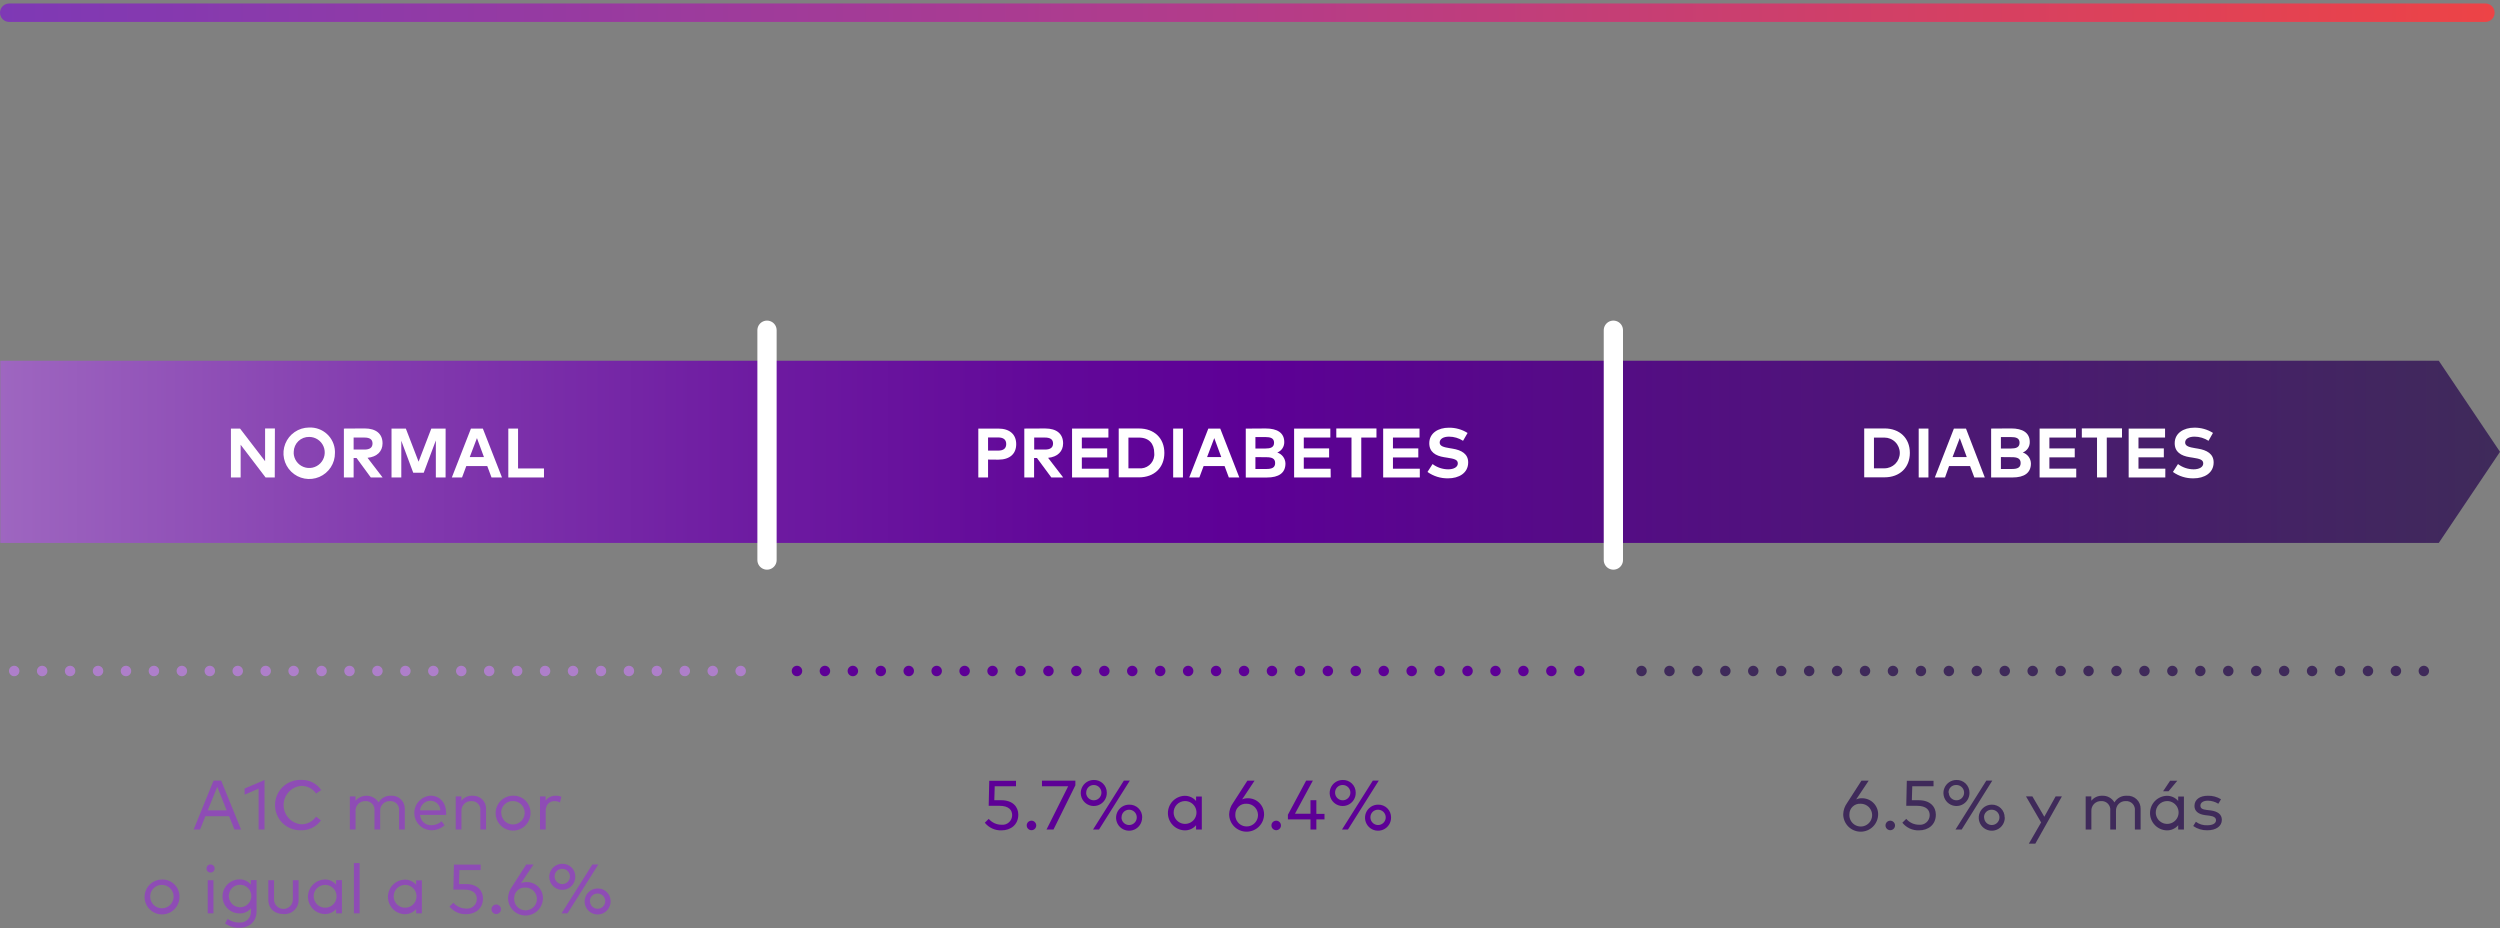 <svg width="649" height="241" viewBox="0 0 649 241" fill="none" xmlns="http://www.w3.org/2000/svg">
<rect x="0" y="0" width="649" height="241" fill="#808080" stroke="none"/>
<path d="M2.385 0.906H645.219C645.852 0.906 646.458 1.157 646.905 1.605C647.353 2.052 647.604 2.658 647.604 3.291C647.606 3.605 647.547 3.916 647.428 4.207C647.31 4.498 647.136 4.762 646.915 4.985C646.694 5.209 646.432 5.386 646.142 5.508C645.853 5.629 645.542 5.692 645.228 5.693H2.385C2.07 5.693 1.758 5.631 1.468 5.51C1.177 5.389 0.914 5.212 0.692 4.989C0.47 4.765 0.295 4.5 0.176 4.209C0.058 3.917 -0.002 3.605 6.89557e-05 3.291C6.89557e-05 2.978 0.062 2.668 0.182 2.378C0.301 2.089 0.477 1.826 0.698 1.605C0.92 1.383 1.183 1.208 1.472 1.088C1.761 0.968 2.071 0.906 2.385 0.906Z" fill="url(#paint0_linear_1439_24879)"/>
<path d="M633.106 140.943H0.082V93.65H633.106L649 117.296L633.106 140.943Z" fill="url(#paint1_linear_1439_24879)"/>
<path d="M489.198 111.222C493.178 111.222 495.799 113.751 495.799 117.568C495.799 121.386 493.178 123.915 489.198 123.915H483.948V111.222H489.198ZM486.478 113.597V121.576H489.198C490.256 121.576 491.271 121.156 492.019 120.407C492.767 119.659 493.187 118.645 493.187 117.587C493.187 116.529 492.767 115.514 492.019 114.766C491.271 114.017 490.256 113.597 489.198 113.597H486.478Z" fill="white"/>
<path d="M500.622 123.951H498.093V111.258H500.622V123.951Z" fill="white"/>
<path d="M515.256 123.951H512.536L511.421 120.987H505.98L504.929 123.951H502.281L507.232 111.258H510.369L515.256 123.951ZM506.887 118.647H510.568L508.755 113.733L506.887 118.647Z" fill="white"/>
<path d="M522.102 111.222C525.067 111.222 526.925 112.328 526.925 114.749C526.938 115.333 526.771 115.907 526.446 116.394C526.122 116.88 525.656 117.255 525.112 117.469C525.719 117.664 526.249 118.045 526.628 118.557C527.007 119.069 527.215 119.688 527.225 120.325C527.225 122.773 525.493 123.951 522.437 123.951H516.897V111.258L522.102 111.222ZM519.436 113.461V116.435H522.038C523.299 116.435 524.278 116.172 524.278 114.93C524.278 113.688 523.28 113.461 522.029 113.461H519.436ZM519.436 118.656V121.748H522.283C523.679 121.748 524.559 121.422 524.559 120.207C524.559 118.992 523.652 118.684 522.283 118.684L519.436 118.656Z" fill="white"/>
<path d="M538.992 123.951H529.481V111.258H538.92V113.588H532.02V116.408H538.603V118.729H532.02V121.658H538.992V123.951Z" fill="white"/>
<path d="M550.87 113.588H546.917V123.942H544.387V113.588H540.443V111.213H550.87V113.588Z" fill="white"/>
<path d="M562.113 123.951H552.602V111.258H562.049V113.588H555.149V116.408H561.732V118.729H555.149V121.658H562.122L562.113 123.951Z" fill="white"/>
<path d="M573.329 114.431C572.247 113.735 570.989 113.361 569.702 113.352C568.27 113.352 567.263 113.915 567.263 114.876C567.263 115.837 568.36 116.1 569.893 116.354L570.609 116.471C572.876 116.843 574.662 117.813 574.662 120.035C574.662 122.845 572.186 124.178 569.448 124.178C567.53 124.216 565.651 123.634 564.09 122.519L565.405 120.47C566.574 121.349 567.995 121.829 569.457 121.839C570.872 121.839 571.96 121.286 571.96 120.307C571.96 119.327 571.053 119.101 569.24 118.811L568.433 118.684C566.193 118.33 564.552 117.342 564.552 115.057C564.552 112.409 566.919 111.022 569.63 111.022C571.347 110.995 573.036 111.467 574.489 112.382L573.329 114.431Z" fill="white"/>
<path d="M256.499 119.3V123.951H253.97V111.258H259.156C262.193 111.258 263.807 112.836 263.807 115.302C263.807 117.768 262.193 119.327 259.174 119.327L256.499 119.3ZM256.499 113.561V116.979H259.111C260.489 116.979 261.214 116.417 261.214 115.275C261.214 114.132 260.489 113.561 259.111 113.561H256.499Z" fill="white"/>
<path d="M271.323 111.231C274.36 111.231 275.983 112.663 275.983 115.102C275.983 117.188 274.533 118.62 272.085 118.856L276.001 123.951H272.928L269.192 118.892H268.449V123.951H265.91V111.258L271.323 111.231ZM268.476 113.588V116.707H271.278C272.656 116.707 273.372 116.199 273.372 115.129C273.372 114.06 272.62 113.588 271.278 113.588H268.476Z" fill="white"/>
<path d="M287.816 123.951H278.305V111.258H287.743V113.588H280.843V116.408H287.426V118.756H280.843V121.676H287.816V123.951Z" fill="white"/>
<path d="M295.659 111.231C299.639 111.231 302.268 113.751 302.268 117.578C302.268 121.404 299.639 123.924 295.659 123.924H290.418V111.231H295.659ZM292.939 113.597V121.576H295.659C296.132 121.625 296.611 121.58 297.068 121.444C297.524 121.308 297.95 121.083 298.319 120.782C298.689 120.482 298.996 120.111 299.222 119.692C299.449 119.273 299.59 118.813 299.639 118.339C299.666 118.089 299.666 117.837 299.639 117.587C299.639 115.256 298.342 113.597 295.659 113.597H292.939Z" fill="white"/>
<path d="M307.091 123.951H304.553V111.258H307.091V123.951Z" fill="white"/>
<path d="M321.725 123.951H319.005L317.899 120.987H312.459L311.353 123.951H308.724L313.683 111.258H316.775L321.725 123.951ZM313.357 118.656H317.038L315.224 113.733L313.357 118.656Z" fill="white"/>
<path d="M328.562 111.231C331.527 111.231 333.395 112.328 333.395 114.758C333.407 115.342 333.24 115.916 332.916 116.403C332.592 116.889 332.126 117.264 331.582 117.478C332.189 117.673 332.72 118.053 333.101 118.565C333.481 119.077 333.692 119.696 333.703 120.334C333.703 122.782 331.962 123.961 328.907 123.961H323.403V111.267L328.562 111.231ZM325.906 113.461V116.435H328.499C329.768 116.435 330.747 116.172 330.747 114.939C330.747 113.706 329.75 113.461 328.49 113.461H325.906ZM325.906 118.666V121.748H328.744C330.149 121.748 331.028 121.422 331.028 120.207C331.028 118.992 330.122 118.693 328.744 118.693L325.906 118.666Z" fill="white"/>
<path d="M345.453 123.951H335.951V111.258H345.353V113.588H338.463V116.408H345.036V118.756H338.463V121.676H345.426L345.453 123.951Z" fill="white"/>
<path d="M357.331 113.588H353.387V123.942H350.848V113.588H346.904V111.231H357.331V113.588Z" fill="white"/>
<path d="M368.582 123.951H359.071V111.258H368.51V113.588H361.61V116.408H368.192V118.756H361.61V121.676H368.582V123.951Z" fill="white"/>
<path d="M379.807 114.431C378.725 113.734 377.467 113.36 376.18 113.352C374.757 113.352 373.741 113.914 373.741 114.885C373.741 115.855 374.848 116.1 376.371 116.353L377.087 116.471C379.363 116.843 381.14 117.813 381.14 120.035C381.14 122.845 378.674 124.178 375.936 124.178C374.017 124.216 372.138 123.634 370.577 122.519L371.892 120.47C373.061 121.349 374.482 121.829 375.945 121.839C377.35 121.839 378.447 121.286 378.447 120.307C378.447 119.327 377.54 119.101 375.727 118.82L374.92 118.693C372.672 118.339 371.04 117.342 371.04 115.066C371.04 112.409 373.397 111.031 376.108 111.031C377.833 111.002 379.528 111.478 380.986 112.4L379.807 114.431Z" fill="white"/>
<path d="M71.328 123.951H68.944L62.47 115.456V123.951H59.949V111.258H62.316L68.817 119.726V111.222H71.364L71.328 123.951Z" fill="white"/>
<path d="M86.951 117.587C86.967 118.908 86.591 120.205 85.87 121.312C85.149 122.42 84.116 123.289 82.901 123.81C81.686 124.33 80.345 124.479 79.046 124.237C77.746 123.995 76.548 123.373 75.602 122.45C74.656 121.527 74.005 120.344 73.732 119.051C73.458 117.758 73.574 116.413 74.065 115.186C74.555 113.959 75.399 112.905 76.489 112.158C77.579 111.41 78.866 111.002 80.187 110.986H80.269C81.11 110.949 81.95 111.079 82.741 111.367C83.532 111.656 84.259 112.097 84.879 112.666C85.5 113.235 86.002 113.921 86.358 114.685C86.713 115.448 86.915 116.274 86.951 117.115C86.951 117.269 86.951 117.423 86.951 117.587ZM76.234 117.587C76.259 118.379 76.516 119.146 76.975 119.792C77.433 120.439 78.072 120.936 78.811 121.222C79.55 121.508 80.357 121.57 81.131 121.401C81.905 121.231 82.612 120.837 83.163 120.268C83.715 119.699 84.087 118.98 84.233 118.201C84.378 117.422 84.291 116.618 83.983 115.888C83.674 115.158 83.157 114.535 82.496 114.097C81.836 113.659 81.061 113.425 80.269 113.425C79.753 113.413 79.24 113.503 78.759 113.689C78.278 113.875 77.839 114.154 77.466 114.51C77.093 114.867 76.794 115.293 76.585 115.765C76.377 116.236 76.264 116.745 76.252 117.26C76.252 117.369 76.252 117.478 76.252 117.587H76.234Z" fill="white"/>
<path d="M94.648 111.222C97.686 111.222 99.308 112.663 99.308 115.093C99.308 117.188 97.858 118.611 95.41 118.847L99.326 123.951H96.262L92.554 118.892H91.801V123.951H89.272V111.258L94.648 111.222ZM91.801 113.588V116.707H94.603C95.99 116.707 96.706 116.199 96.706 115.12C96.706 114.041 95.945 113.588 94.603 113.588H91.801Z" fill="white"/>
<path d="M115.674 123.951H113.144V114.341L109.998 122.727H107.278L104.177 114.413V123.951H101.639V111.258H105.356L108.665 119.853L111.966 111.258H115.683L115.674 123.951Z" fill="white"/>
<path d="M130.317 123.951H127.597L126.491 120.987H121.051L119.944 123.951H117.297L122.256 111.258H125.348L130.317 123.951ZM121.948 118.647H125.629L123.816 113.733L121.948 118.647Z" fill="white"/>
<path d="M141.215 123.951H131.958V111.258H134.488V121.612H141.215V123.951Z" fill="white"/>
<path d="M199.115 145.385V85.726" stroke="white" stroke-width="5" stroke-linecap="round" stroke-linejoin="round"/>
<path d="M418.831 145.385V85.726" stroke="white" stroke-width="5" stroke-linecap="round" stroke-linejoin="round"/>
<path d="M627.874 174.19C627.874 173.83 628.017 173.484 628.273 173.229C628.528 172.974 628.873 172.83 629.234 172.83C629.593 172.833 629.937 172.977 630.19 173.232C630.443 173.487 630.585 173.831 630.585 174.19C630.583 174.549 630.44 174.892 630.187 175.146C629.935 175.401 629.593 175.546 629.234 175.551C628.873 175.551 628.528 175.407 628.273 175.152C628.017 174.897 627.874 174.551 627.874 174.19ZM620.621 174.19C620.621 173.831 620.763 173.487 621.016 173.232C621.269 172.977 621.613 172.833 621.972 172.83C622.15 172.829 622.327 172.863 622.493 172.931C622.658 172.998 622.809 173.097 622.936 173.222C623.063 173.348 623.164 173.497 623.234 173.662C623.303 173.826 623.34 174.003 623.341 174.181C623.341 174.542 623.197 174.888 622.942 175.143C622.687 175.398 622.341 175.541 621.981 175.541C621.622 175.539 621.279 175.396 621.025 175.144C620.771 174.891 620.625 174.549 620.621 174.19ZM613.367 174.19C613.367 173.83 613.511 173.484 613.766 173.229C614.021 172.974 614.367 172.83 614.727 172.83C615.088 172.83 615.434 172.974 615.689 173.229C615.944 173.484 616.087 173.83 616.087 174.19C616.087 174.551 615.944 174.897 615.689 175.152C615.434 175.407 615.088 175.551 614.727 175.551C614.367 175.551 614.021 175.407 613.766 175.152C613.511 174.897 613.367 174.551 613.367 174.19ZM606.114 174.19C606.114 173.83 606.257 173.484 606.512 173.229C606.767 172.974 607.113 172.83 607.474 172.83C607.835 172.83 608.181 172.974 608.436 173.229C608.691 173.484 608.834 173.83 608.834 174.19C608.834 174.551 608.691 174.897 608.436 175.152C608.181 175.407 607.835 175.551 607.474 175.551C607.113 175.551 606.767 175.407 606.512 175.152C606.257 174.897 606.114 174.551 606.114 174.19ZM598.86 174.19C598.86 173.83 599.004 173.484 599.259 173.229C599.514 172.974 599.86 172.83 600.22 172.83C600.58 172.833 600.923 172.977 601.176 173.232C601.429 173.487 601.571 173.831 601.571 174.19C601.569 174.549 601.426 174.892 601.174 175.146C600.921 175.401 600.579 175.546 600.22 175.551C599.86 175.551 599.514 175.407 599.259 175.152C599.004 174.897 598.86 174.551 598.86 174.19ZM591.607 174.19C591.607 173.831 591.749 173.487 592.002 173.232C592.255 172.977 592.599 172.833 592.958 172.83C593.137 172.829 593.314 172.863 593.479 172.931C593.645 172.998 593.795 173.097 593.922 173.222C594.049 173.348 594.151 173.497 594.22 173.662C594.29 173.826 594.326 174.003 594.327 174.181C594.327 174.542 594.184 174.888 593.929 175.143C593.674 175.398 593.328 175.541 592.967 175.541C592.609 175.539 592.265 175.396 592.011 175.144C591.757 174.891 591.612 174.549 591.607 174.19ZM584.354 174.19C584.354 173.83 584.497 173.484 584.752 173.229C585.007 172.974 585.353 172.83 585.714 172.83C586.074 172.83 586.42 172.974 586.675 173.229C586.93 173.484 587.074 173.83 587.074 174.19C587.074 174.551 586.93 174.897 586.675 175.152C586.42 175.407 586.074 175.551 585.714 175.551C585.353 175.551 585.007 175.407 584.752 175.152C584.497 174.897 584.354 174.551 584.354 174.19ZM577.1 174.19C577.1 173.83 577.244 173.484 577.499 173.229C577.754 172.974 578.099 172.83 578.46 172.83C578.821 172.83 579.167 172.974 579.422 173.229C579.677 173.484 579.82 173.83 579.82 174.19C579.82 174.551 579.677 174.897 579.422 175.152C579.167 175.407 578.821 175.551 578.46 175.551C578.099 175.551 577.754 175.407 577.499 175.152C577.244 174.897 577.1 174.551 577.1 174.19ZM569.847 174.19C569.847 173.83 569.99 173.484 570.245 173.229C570.5 172.974 570.846 172.83 571.207 172.83C571.566 172.833 571.909 172.977 572.163 173.232C572.416 173.487 572.558 173.831 572.558 174.19C572.555 174.549 572.413 174.892 572.16 175.146C571.907 175.401 571.565 175.546 571.207 175.551C570.846 175.551 570.5 175.407 570.245 175.152C569.99 174.897 569.847 174.551 569.847 174.19ZM562.593 174.19C562.593 173.831 562.735 173.487 562.989 173.232C563.242 172.977 563.585 172.833 563.944 172.83C564.123 172.829 564.3 172.863 564.465 172.931C564.631 172.998 564.782 173.097 564.909 173.222C565.036 173.348 565.137 173.497 565.206 173.662C565.276 173.826 565.312 174.003 565.313 174.181C565.313 174.542 565.17 174.888 564.915 175.143C564.66 175.398 564.314 175.541 563.953 175.541C563.595 175.539 563.252 175.396 562.997 175.144C562.743 174.891 562.598 174.549 562.593 174.19ZM555.34 174.19C555.34 173.83 555.483 173.484 555.738 173.229C555.993 172.974 556.339 172.83 556.7 172.83C557.061 172.83 557.407 172.974 557.662 173.229C557.917 173.484 558.06 173.83 558.06 174.19C558.06 174.551 557.917 174.897 557.662 175.152C557.407 175.407 557.061 175.551 556.7 175.551C556.339 175.551 555.993 175.407 555.738 175.152C555.483 174.897 555.34 174.551 555.34 174.19ZM548.086 174.19C548.086 173.83 548.23 173.484 548.485 173.229C548.74 172.974 549.086 172.83 549.446 172.83C549.807 172.83 550.153 172.974 550.408 173.229C550.663 173.484 550.807 173.83 550.807 174.19C550.807 174.551 550.663 174.897 550.408 175.152C550.153 175.407 549.807 175.551 549.446 175.551C549.086 175.551 548.74 175.407 548.485 175.152C548.23 174.897 548.086 174.551 548.086 174.19ZM540.833 174.19C540.833 173.83 540.976 173.484 541.231 173.229C541.486 172.974 541.832 172.83 542.193 172.83C542.552 172.833 542.896 172.977 543.149 173.232C543.402 173.487 543.544 173.831 543.544 174.19C543.542 174.549 543.399 174.892 543.146 175.146C542.894 175.401 542.551 175.546 542.193 175.551C541.832 175.551 541.486 175.407 541.231 175.152C540.976 174.897 540.833 174.551 540.833 174.19ZM533.58 174.19C533.58 173.831 533.722 173.487 533.975 173.232C534.228 172.977 534.572 172.833 534.931 172.83C535.109 172.829 535.286 172.863 535.452 172.931C535.617 172.998 535.768 173.097 535.895 173.222C536.022 173.348 536.123 173.497 536.193 173.662C536.262 173.826 536.298 174.003 536.3 174.181C536.3 174.542 536.156 174.888 535.901 175.143C535.646 175.398 535.3 175.541 534.94 175.541C534.581 175.539 534.238 175.396 533.984 175.144C533.729 174.891 533.584 174.549 533.58 174.19ZM526.326 174.19C526.326 173.83 526.47 173.484 526.725 173.229C526.98 172.974 527.326 172.83 527.686 172.83C528.047 172.83 528.393 172.974 528.648 173.229C528.903 173.484 529.046 173.83 529.046 174.19C529.046 174.551 528.903 174.897 528.648 175.152C528.393 175.407 528.047 175.551 527.686 175.551C527.326 175.551 526.98 175.407 526.725 175.152C526.47 174.897 526.326 174.551 526.326 174.19ZM519.073 174.19C519.073 173.83 519.216 173.484 519.471 173.229C519.726 172.974 520.072 172.83 520.433 172.83C520.794 172.83 521.139 172.974 521.394 173.229C521.65 173.484 521.793 173.83 521.793 174.19C521.793 174.551 521.65 174.897 521.394 175.152C521.139 175.407 520.794 175.551 520.433 175.551C520.072 175.551 519.726 175.407 519.471 175.152C519.216 174.897 519.073 174.551 519.073 174.19ZM511.819 174.19C511.819 173.83 511.963 173.484 512.218 173.229C512.473 172.974 512.819 172.83 513.179 172.83C513.539 172.833 513.882 172.977 514.135 173.232C514.388 173.487 514.53 173.831 514.53 174.19C514.528 174.549 514.385 174.892 514.133 175.146C513.88 175.401 513.538 175.546 513.179 175.551C512.819 175.551 512.473 175.407 512.218 175.152C511.963 174.897 511.819 174.551 511.819 174.19ZM504.566 174.19C504.566 173.83 504.709 173.484 504.964 173.229C505.219 172.974 505.565 172.83 505.926 172.83C506.287 172.83 506.633 172.974 506.888 173.229C507.143 173.484 507.286 173.83 507.286 174.19C507.286 174.551 507.143 174.897 506.888 175.152C506.633 175.407 506.287 175.551 505.926 175.551C505.565 175.551 505.219 175.407 504.964 175.152C504.709 174.897 504.566 174.551 504.566 174.19ZM497.313 174.19C497.313 173.83 497.456 173.484 497.711 173.229C497.966 172.974 498.312 172.83 498.673 172.83C499.033 172.83 499.379 172.974 499.634 173.229C499.889 173.484 500.033 173.83 500.033 174.19C500.033 174.551 499.889 174.897 499.634 175.152C499.379 175.407 499.033 175.551 498.673 175.551C498.312 175.551 497.966 175.407 497.711 175.152C497.456 174.897 497.313 174.551 497.313 174.19ZM490.059 174.19C490.059 173.83 490.202 173.484 490.457 173.229C490.713 172.974 491.058 172.83 491.419 172.83C491.78 172.83 492.126 172.974 492.381 173.229C492.636 173.484 492.779 173.83 492.779 174.19C492.779 174.551 492.636 174.897 492.381 175.152C492.126 175.407 491.78 175.551 491.419 175.551C491.058 175.551 490.713 175.407 490.457 175.152C490.202 174.897 490.059 174.551 490.059 174.19ZM482.806 174.19C482.806 173.83 482.949 173.484 483.204 173.229C483.459 172.974 483.805 172.83 484.166 172.83C484.525 172.833 484.868 172.977 485.122 173.232C485.375 173.487 485.517 173.831 485.517 174.19C485.514 174.549 485.372 174.892 485.119 175.146C484.866 175.401 484.524 175.546 484.166 175.551C483.805 175.551 483.459 175.407 483.204 175.152C482.949 174.897 482.806 174.551 482.806 174.19ZM475.552 174.19C475.552 173.83 475.696 173.484 475.951 173.229C476.206 172.974 476.552 172.83 476.912 172.83C477.273 172.83 477.619 172.974 477.874 173.229C478.129 173.484 478.272 173.83 478.272 174.19C478.272 174.551 478.129 174.897 477.874 175.152C477.619 175.407 477.273 175.551 476.912 175.551C476.552 175.551 476.206 175.407 475.951 175.152C475.696 174.897 475.552 174.551 475.552 174.19ZM468.299 174.19C468.299 173.83 468.442 173.484 468.697 173.229C468.952 172.974 469.298 172.83 469.659 172.83C470.02 172.83 470.365 172.974 470.621 173.229C470.876 173.484 471.019 173.83 471.019 174.19C471.019 174.551 470.876 174.897 470.621 175.152C470.365 175.407 470.02 175.551 469.659 175.551C469.298 175.551 468.952 175.407 468.697 175.152C468.442 174.897 468.299 174.551 468.299 174.19ZM461.045 174.19C461.045 173.83 461.189 173.484 461.444 173.229C461.699 172.974 462.045 172.83 462.405 172.83C462.766 172.83 463.112 172.974 463.367 173.229C463.622 173.484 463.765 173.83 463.765 174.19C463.765 174.551 463.622 174.897 463.367 175.152C463.112 175.407 462.766 175.551 462.405 175.551C462.045 175.551 461.699 175.407 461.444 175.152C461.189 174.897 461.045 174.551 461.045 174.19ZM453.792 174.19C453.792 173.83 453.935 173.484 454.19 173.229C454.445 172.974 454.791 172.83 455.152 172.83C455.511 172.833 455.855 172.977 456.108 173.232C456.361 173.487 456.503 173.831 456.503 174.19C456.501 174.549 456.358 174.892 456.105 175.146C455.853 175.401 455.51 175.546 455.152 175.551C454.791 175.551 454.445 175.407 454.19 175.152C453.935 174.897 453.792 174.551 453.792 174.19ZM446.539 174.19C446.539 173.83 446.682 173.484 446.937 173.229C447.192 172.974 447.538 172.83 447.899 172.83C448.259 172.83 448.605 172.974 448.86 173.229C449.115 173.484 449.259 173.83 449.259 174.19C449.259 174.551 449.115 174.897 448.86 175.152C448.605 175.407 448.259 175.551 447.899 175.551C447.538 175.551 447.192 175.407 446.937 175.152C446.682 174.897 446.539 174.551 446.539 174.19ZM439.285 174.19C439.285 173.83 439.428 173.484 439.683 173.229C439.939 172.974 440.284 172.83 440.645 172.83C441.006 172.83 441.352 172.974 441.607 173.229C441.862 173.484 442.005 173.83 442.005 174.19C442.005 174.551 441.862 174.897 441.607 175.152C441.352 175.407 441.006 175.551 440.645 175.551C440.284 175.551 439.939 175.407 439.683 175.152C439.428 174.897 439.285 174.551 439.285 174.19ZM432.032 174.19C432.032 173.83 432.175 173.484 432.43 173.229C432.685 172.974 433.031 172.83 433.392 172.83C433.752 172.83 434.098 172.974 434.353 173.229C434.608 173.484 434.752 173.83 434.752 174.19C434.752 174.551 434.608 174.897 434.353 175.152C434.098 175.407 433.752 175.551 433.392 175.551C433.031 175.551 432.685 175.407 432.43 175.152C432.175 174.897 432.032 174.551 432.032 174.19ZM424.778 174.19C424.778 173.83 424.922 173.484 425.177 173.229C425.432 172.974 425.778 172.83 426.138 172.83C426.499 172.83 426.845 172.974 427.1 173.229C427.355 173.484 427.498 173.83 427.498 174.19C427.498 174.551 427.355 174.897 427.1 175.152C426.845 175.407 426.499 175.551 426.138 175.551C425.778 175.551 425.432 175.407 425.177 175.152C424.922 174.897 424.778 174.551 424.778 174.19Z" fill="#3F2A5A"/>
<path d="M408.631 174.19C408.631 173.83 408.774 173.484 409.029 173.229C409.284 172.974 409.63 172.83 409.991 172.83C410.352 172.83 410.698 172.974 410.953 173.229C411.208 173.484 411.351 173.83 411.351 174.19C411.351 174.551 411.208 174.897 410.953 175.152C410.698 175.407 410.352 175.55 409.991 175.55C409.63 175.55 409.284 175.407 409.029 175.152C408.774 174.897 408.631 174.551 408.631 174.19ZM401.378 174.19C401.378 173.83 401.521 173.484 401.776 173.229C402.031 172.974 402.377 172.83 402.738 172.83C403.098 172.83 403.444 172.974 403.699 173.229C403.954 173.484 404.098 173.83 404.098 174.19C404.098 174.551 403.954 174.897 403.699 175.152C403.444 175.407 403.098 175.55 402.738 175.55C402.377 175.55 402.031 175.407 401.776 175.152C401.521 174.897 401.378 174.551 401.378 174.19ZM394.124 174.19C394.124 173.83 394.267 173.484 394.522 173.229C394.778 172.974 395.123 172.83 395.484 172.83C395.845 172.83 396.191 172.974 396.446 173.229C396.701 173.484 396.844 173.83 396.844 174.19C396.844 174.551 396.701 174.897 396.446 175.152C396.191 175.407 395.845 175.55 395.484 175.55C395.123 175.55 394.778 175.407 394.522 175.152C394.267 174.897 394.124 174.551 394.124 174.19ZM386.871 174.19C386.871 173.83 387.014 173.484 387.269 173.229C387.524 172.974 387.87 172.83 388.231 172.83C388.591 172.83 388.937 172.974 389.192 173.229C389.447 173.484 389.591 173.83 389.591 174.19C389.591 174.551 389.447 174.897 389.192 175.152C388.937 175.407 388.591 175.55 388.231 175.55C387.87 175.55 387.524 175.407 387.269 175.152C387.014 174.897 386.871 174.551 386.871 174.19ZM379.617 174.19C379.617 173.83 379.761 173.484 380.016 173.229C380.271 172.974 380.617 172.83 380.977 172.83C381.338 172.83 381.684 172.974 381.939 173.229C382.194 173.484 382.337 173.83 382.337 174.19C382.337 174.551 382.194 174.897 381.939 175.152C381.684 175.407 381.338 175.55 380.977 175.55C380.617 175.55 380.271 175.407 380.016 175.152C379.761 174.897 379.617 174.551 379.617 174.19ZM372.364 174.19C372.364 173.83 372.507 173.484 372.762 173.229C373.017 172.974 373.363 172.83 373.724 172.83C374.085 172.83 374.431 172.974 374.686 173.229C374.941 173.484 375.084 173.83 375.084 174.19C375.084 174.551 374.941 174.897 374.686 175.152C374.431 175.407 374.085 175.55 373.724 175.55C373.363 175.55 373.017 175.407 372.762 175.152C372.507 174.897 372.364 174.551 372.364 174.19ZM365.11 174.19C365.11 173.83 365.254 173.484 365.509 173.229C365.764 172.974 366.11 172.83 366.47 172.83C366.831 172.83 367.177 172.974 367.432 173.229C367.687 173.484 367.831 173.83 367.831 174.19C367.831 174.551 367.687 174.897 367.432 175.152C367.177 175.407 366.831 175.55 366.47 175.55C366.11 175.55 365.764 175.407 365.509 175.152C365.254 174.897 365.11 174.551 365.11 174.19ZM357.857 174.19C357.857 173.83 358 173.484 358.255 173.229C358.51 172.974 358.856 172.83 359.217 172.83C359.578 172.83 359.924 172.974 360.179 173.229C360.434 173.484 360.577 173.83 360.577 174.19C360.577 174.551 360.434 174.897 360.179 175.152C359.924 175.407 359.578 175.55 359.217 175.55C358.856 175.55 358.51 175.407 358.255 175.152C358 174.897 357.857 174.551 357.857 174.19ZM350.604 174.19C350.604 173.83 350.747 173.484 351.002 173.229C351.257 172.974 351.603 172.83 351.964 172.83C352.324 172.83 352.67 172.974 352.925 173.229C353.18 173.484 353.324 173.83 353.324 174.19C353.324 174.551 353.18 174.897 352.925 175.152C352.67 175.407 352.324 175.55 351.964 175.55C351.603 175.55 351.257 175.407 351.002 175.152C350.747 174.897 350.604 174.551 350.604 174.19ZM343.35 174.19C343.35 173.83 343.493 173.484 343.749 173.229C344.004 172.974 344.35 172.83 344.71 172.83C345.071 172.83 345.417 172.974 345.672 173.229C345.927 173.484 346.07 173.83 346.07 174.19C346.07 174.551 345.927 174.897 345.672 175.152C345.417 175.407 345.071 175.55 344.71 175.55C344.35 175.55 344.004 175.407 343.749 175.152C343.493 174.897 343.35 174.551 343.35 174.19ZM336.097 174.19C336.097 173.83 336.24 173.484 336.495 173.229C336.75 172.974 337.096 172.83 337.457 172.83C337.817 172.83 338.163 172.974 338.418 173.229C338.674 173.484 338.817 173.83 338.817 174.19C338.817 174.551 338.674 174.897 338.418 175.152C338.163 175.407 337.817 175.55 337.457 175.55C337.096 175.55 336.75 175.407 336.495 175.152C336.24 174.897 336.097 174.551 336.097 174.19ZM328.843 174.19C328.843 173.83 328.987 173.484 329.242 173.229C329.497 172.974 329.843 172.83 330.203 172.83C330.564 172.83 330.91 172.974 331.165 173.229C331.42 173.484 331.563 173.83 331.563 174.19C331.563 174.551 331.42 174.897 331.165 175.152C330.91 175.407 330.564 175.55 330.203 175.55C329.843 175.55 329.497 175.407 329.242 175.152C328.987 174.897 328.843 174.551 328.843 174.19ZM321.59 174.19C321.59 173.83 321.733 173.484 321.988 173.229C322.243 172.974 322.589 172.83 322.95 172.83C323.311 172.83 323.657 172.974 323.912 173.229C324.167 173.484 324.31 173.83 324.31 174.19C324.31 174.551 324.167 174.897 323.912 175.152C323.657 175.407 323.311 175.55 322.95 175.55C322.589 175.55 322.243 175.407 321.988 175.152C321.733 174.897 321.59 174.551 321.59 174.19ZM314.337 174.19C314.337 173.83 314.48 173.484 314.735 173.229C314.99 172.974 315.336 172.83 315.697 172.83C316.057 172.83 316.403 172.974 316.658 173.229C316.913 173.484 317.057 173.83 317.057 174.19C317.057 174.551 316.913 174.897 316.658 175.152C316.403 175.407 316.057 175.55 315.697 175.55C315.336 175.55 314.99 175.407 314.735 175.152C314.48 174.897 314.337 174.551 314.337 174.19ZM307.083 174.19C307.083 173.83 307.226 173.484 307.481 173.229C307.736 172.974 308.082 172.83 308.443 172.83C308.804 172.83 309.15 172.974 309.405 173.229C309.66 173.484 309.803 173.83 309.803 174.19C309.803 174.551 309.66 174.897 309.405 175.152C309.15 175.407 308.804 175.55 308.443 175.55C308.082 175.55 307.736 175.407 307.481 175.152C307.226 174.897 307.083 174.551 307.083 174.19ZM299.83 174.19C299.83 173.83 299.973 173.484 300.228 173.229C300.483 172.974 300.829 172.83 301.19 172.83C301.55 172.83 301.896 172.974 302.151 173.229C302.406 173.484 302.55 173.83 302.55 174.19C302.55 174.551 302.406 174.897 302.151 175.152C301.896 175.407 301.55 175.55 301.19 175.55C300.829 175.55 300.483 175.407 300.228 175.152C299.973 174.897 299.83 174.551 299.83 174.19ZM292.576 174.19C292.576 173.83 292.72 173.484 292.975 173.229C293.23 172.974 293.576 172.83 293.936 172.83C294.297 172.83 294.643 172.974 294.898 173.229C295.153 173.484 295.296 173.83 295.296 174.19C295.296 174.551 295.153 174.897 294.898 175.152C294.643 175.407 294.297 175.55 293.936 175.55C293.576 175.55 293.23 175.407 292.975 175.152C292.72 174.897 292.576 174.551 292.576 174.19ZM285.323 174.19C285.323 173.83 285.466 173.484 285.721 173.229C285.976 172.974 286.322 172.83 286.683 172.83C287.044 172.83 287.389 172.974 287.644 173.229C287.9 173.484 288.043 173.83 288.043 174.19C288.043 174.551 287.9 174.897 287.644 175.152C287.389 175.407 287.044 175.55 286.683 175.55C286.322 175.55 285.976 175.407 285.721 175.152C285.466 174.897 285.323 174.551 285.323 174.19ZM278.069 174.19C278.069 173.83 278.213 173.484 278.468 173.229C278.723 172.974 279.069 172.83 279.429 172.83C279.79 172.83 280.136 172.974 280.391 173.229C280.646 173.484 280.789 173.83 280.789 174.19C280.789 174.551 280.646 174.897 280.391 175.152C280.136 175.407 279.79 175.55 279.429 175.55C279.069 175.55 278.723 175.407 278.468 175.152C278.213 174.897 278.069 174.551 278.069 174.19ZM270.816 174.19C270.816 173.83 270.959 173.484 271.214 173.229C271.469 172.974 271.815 172.83 272.176 172.83C272.537 172.83 272.883 172.974 273.138 173.229C273.393 173.484 273.536 173.83 273.536 174.19C273.536 174.551 273.393 174.897 273.138 175.152C272.883 175.407 272.537 175.55 272.176 175.55C271.815 175.55 271.469 175.407 271.214 175.152C270.959 174.897 270.816 174.551 270.816 174.19ZM263.563 174.19C263.563 173.83 263.706 173.484 263.961 173.229C264.216 172.974 264.562 172.83 264.923 172.83C265.283 172.83 265.629 172.974 265.884 173.229C266.139 173.484 266.283 173.83 266.283 174.19C266.283 174.551 266.139 174.897 265.884 175.152C265.629 175.407 265.283 175.55 264.923 175.55C264.562 175.55 264.216 175.407 263.961 175.152C263.706 174.897 263.563 174.551 263.563 174.19ZM256.309 174.19C256.309 173.83 256.452 173.484 256.707 173.229C256.963 172.974 257.308 172.83 257.669 172.83C258.03 172.83 258.376 172.974 258.631 173.229C258.886 173.484 259.029 173.83 259.029 174.19C259.029 174.551 258.886 174.897 258.631 175.152C258.376 175.407 258.03 175.55 257.669 175.55C257.308 175.55 256.963 175.407 256.707 175.152C256.452 174.897 256.309 174.551 256.309 174.19ZM249.056 174.19C249.056 173.83 249.199 173.484 249.454 173.229C249.709 172.974 250.055 172.83 250.416 172.83C250.776 172.83 251.122 172.974 251.377 173.229C251.632 173.484 251.776 173.83 251.776 174.19C251.776 174.551 251.632 174.897 251.377 175.152C251.122 175.407 250.776 175.55 250.416 175.55C250.055 175.55 249.709 175.407 249.454 175.152C249.199 174.897 249.056 174.551 249.056 174.19ZM241.802 174.19C241.802 173.83 241.946 173.484 242.201 173.229C242.456 172.974 242.802 172.83 243.162 172.83C243.523 172.83 243.869 172.974 244.124 173.229C244.379 173.484 244.522 173.83 244.522 174.19C244.522 174.551 244.379 174.897 244.124 175.152C243.869 175.407 243.523 175.55 243.162 175.55C242.802 175.55 242.456 175.407 242.201 175.152C241.946 174.897 241.802 174.551 241.802 174.19ZM234.549 174.19C234.549 173.83 234.692 173.484 234.947 173.229C235.202 172.974 235.548 172.83 235.909 172.83C236.27 172.83 236.615 172.974 236.871 173.229C237.126 173.484 237.269 173.83 237.269 174.19C237.269 174.551 237.126 174.897 236.871 175.152C236.615 175.407 236.27 175.55 235.909 175.55C235.548 175.55 235.202 175.407 234.947 175.152C234.692 174.897 234.549 174.551 234.549 174.19ZM227.295 174.19C227.295 173.83 227.439 173.484 227.694 173.229C227.949 172.974 228.295 172.83 228.655 172.83C229.016 172.83 229.362 172.974 229.617 173.229C229.872 173.484 230.015 173.83 230.015 174.19C230.015 174.551 229.872 174.897 229.617 175.152C229.362 175.407 229.016 175.55 228.655 175.55C228.295 175.55 227.949 175.407 227.694 175.152C227.439 174.897 227.295 174.551 227.295 174.19ZM220.042 174.19C220.042 173.83 220.185 173.484 220.44 173.229C220.695 172.974 221.041 172.83 221.402 172.83C221.763 172.83 222.109 172.974 222.364 173.229C222.619 173.484 222.762 173.83 222.762 174.19C222.762 174.551 222.619 174.897 222.364 175.152C222.109 175.407 221.763 175.55 221.402 175.55C221.041 175.55 220.695 175.407 220.44 175.152C220.185 174.897 220.042 174.551 220.042 174.19ZM212.789 174.19C212.789 173.83 212.932 173.484 213.187 173.229C213.442 172.974 213.788 172.83 214.149 172.83C214.509 172.83 214.855 172.974 215.11 173.229C215.365 173.484 215.509 173.83 215.509 174.19C215.509 174.551 215.365 174.897 215.11 175.152C214.855 175.407 214.509 175.55 214.149 175.55C213.788 175.55 213.442 175.407 213.187 175.152C212.932 174.897 212.789 174.551 212.789 174.19ZM205.535 174.19C205.535 173.83 205.678 173.484 205.934 173.229C206.189 172.974 206.534 172.83 206.895 172.83C207.256 172.83 207.602 172.974 207.857 173.229C208.112 173.484 208.255 173.83 208.255 174.19C208.255 174.551 208.112 174.897 207.857 175.152C207.602 175.407 207.256 175.55 206.895 175.55C206.534 175.55 206.189 175.407 205.934 175.152C205.678 174.897 205.535 174.551 205.535 174.19Z" fill="#5D0096"/>
<path d="M190.919 174.19C190.919 173.83 191.062 173.484 191.317 173.229C191.572 172.974 191.918 172.83 192.279 172.83C192.64 172.83 192.986 172.974 193.241 173.229C193.496 173.484 193.639 173.83 193.639 174.19C193.639 174.551 193.496 174.897 193.241 175.152C192.986 175.407 192.64 175.55 192.279 175.55C191.918 175.55 191.572 175.407 191.317 175.152C191.062 174.897 190.919 174.551 190.919 174.19ZM183.666 174.19C183.666 173.83 183.809 173.484 184.064 173.229C184.319 172.974 184.665 172.83 185.026 172.83C185.386 172.83 185.732 172.974 185.987 173.229C186.242 173.484 186.386 173.83 186.386 174.19C186.386 174.551 186.242 174.897 185.987 175.152C185.732 175.407 185.386 175.55 185.026 175.55C184.665 175.55 184.319 175.407 184.064 175.152C183.809 174.897 183.666 174.551 183.666 174.19ZM176.412 174.19C176.412 173.83 176.556 173.484 176.811 173.229C177.066 172.974 177.412 172.83 177.772 172.83C178.133 172.83 178.479 172.974 178.734 173.229C178.989 173.484 179.132 173.83 179.132 174.19C179.132 174.551 178.989 174.897 178.734 175.152C178.479 175.407 178.133 175.55 177.772 175.55C177.412 175.55 177.066 175.407 176.811 175.152C176.556 174.897 176.412 174.551 176.412 174.19ZM169.159 174.19C169.159 173.83 169.302 173.484 169.557 173.229C169.812 172.974 170.158 172.83 170.519 172.83C170.88 172.83 171.225 172.974 171.481 173.229C171.736 173.484 171.879 173.83 171.879 174.19C171.879 174.551 171.736 174.897 171.481 175.152C171.225 175.407 170.88 175.55 170.519 175.55C170.158 175.55 169.812 175.407 169.557 175.152C169.302 174.897 169.159 174.551 169.159 174.19ZM161.905 174.19C161.905 173.83 162.049 173.484 162.304 173.229C162.559 172.974 162.905 172.83 163.265 172.83C163.626 172.83 163.972 172.974 164.227 173.229C164.482 173.484 164.625 173.83 164.625 174.19C164.625 174.551 164.482 174.897 164.227 175.152C163.972 175.407 163.626 175.55 163.265 175.55C162.905 175.55 162.559 175.407 162.304 175.152C162.049 174.897 161.905 174.551 161.905 174.19ZM154.652 174.19C154.652 173.83 154.795 173.484 155.05 173.229C155.305 172.974 155.651 172.83 156.012 172.83C156.373 172.83 156.719 172.974 156.974 173.229C157.229 173.484 157.372 173.83 157.372 174.19C157.372 174.551 157.229 174.897 156.974 175.152C156.719 175.407 156.373 175.55 156.012 175.55C155.651 175.55 155.305 175.407 155.05 175.152C154.795 174.897 154.652 174.551 154.652 174.19ZM147.399 174.19C147.399 173.83 147.542 173.484 147.797 173.229C148.052 172.974 148.398 172.83 148.759 172.83C149.119 172.83 149.465 172.974 149.72 173.229C149.975 173.484 150.119 173.83 150.119 174.19C150.119 174.551 149.975 174.897 149.72 175.152C149.465 175.407 149.119 175.55 148.759 175.55C148.398 175.55 148.052 175.407 147.797 175.152C147.542 174.897 147.399 174.551 147.399 174.19ZM140.145 174.19C140.145 173.83 140.288 173.484 140.543 173.229C140.799 172.974 141.144 172.83 141.505 172.83C141.866 172.83 142.212 172.974 142.467 173.229C142.722 173.484 142.865 173.83 142.865 174.19C142.865 174.551 142.722 174.897 142.467 175.152C142.212 175.407 141.866 175.55 141.505 175.55C141.144 175.55 140.799 175.407 140.543 175.152C140.288 174.897 140.145 174.551 140.145 174.19ZM132.892 174.19C132.892 173.83 133.035 173.484 133.29 173.229C133.545 172.974 133.891 172.83 134.252 172.83C134.612 172.83 134.958 172.974 135.213 173.229C135.468 173.484 135.612 173.83 135.612 174.19C135.612 174.551 135.468 174.897 135.213 175.152C134.958 175.407 134.612 175.55 134.252 175.55C133.891 175.55 133.545 175.407 133.29 175.152C133.035 174.897 132.892 174.551 132.892 174.19ZM125.638 174.19C125.638 173.83 125.782 173.484 126.037 173.229C126.292 172.974 126.638 172.83 126.998 172.83C127.359 172.83 127.705 172.974 127.96 173.229C128.215 173.484 128.358 173.83 128.358 174.19C128.358 174.551 128.215 174.897 127.96 175.152C127.705 175.407 127.359 175.55 126.998 175.55C126.638 175.55 126.292 175.407 126.037 175.152C125.782 174.897 125.638 174.551 125.638 174.19ZM118.385 174.19C118.385 173.83 118.528 173.484 118.783 173.229C119.038 172.974 119.384 172.83 119.745 172.83C120.106 172.83 120.451 172.974 120.707 173.229C120.962 173.484 121.105 173.83 121.105 174.19C121.105 174.551 120.962 174.897 120.707 175.152C120.451 175.407 120.106 175.55 119.745 175.55C119.384 175.55 119.038 175.407 118.783 175.152C118.528 174.897 118.385 174.551 118.385 174.19ZM111.131 174.19C111.131 173.83 111.275 173.484 111.53 173.229C111.785 172.974 112.131 172.83 112.491 172.83C112.852 172.83 113.198 172.974 113.453 173.229C113.708 173.484 113.851 173.83 113.851 174.19C113.851 174.551 113.708 174.897 113.453 175.152C113.198 175.407 112.852 175.55 112.491 175.55C112.131 175.55 111.785 175.407 111.53 175.152C111.275 174.897 111.131 174.551 111.131 174.19ZM103.878 174.19C103.878 173.83 104.021 173.484 104.276 173.229C104.531 172.974 104.877 172.83 105.238 172.83C105.599 172.83 105.945 172.974 106.2 173.229C106.455 173.484 106.598 173.83 106.598 174.19C106.598 174.551 106.455 174.897 106.2 175.152C105.945 175.407 105.599 175.55 105.238 175.55C104.877 175.55 104.531 175.407 104.276 175.152C104.021 174.897 103.878 174.551 103.878 174.19ZM96.625 174.19C96.625 173.83 96.768 173.484 97.023 173.229C97.278 172.974 97.624 172.83 97.985 172.83C98.345 172.83 98.691 172.974 98.946 173.229C99.201 173.484 99.345 173.83 99.345 174.19C99.345 174.551 99.201 174.897 98.946 175.152C98.691 175.407 98.345 175.55 97.985 175.55C97.624 175.55 97.278 175.407 97.023 175.152C96.768 174.897 96.625 174.551 96.625 174.19ZM89.371 174.19C89.371 173.83 89.514 173.484 89.769 173.229C90.025 172.974 90.371 172.83 90.731 172.83C91.092 172.83 91.438 172.974 91.693 173.229C91.948 173.484 92.091 173.83 92.091 174.19C92.091 174.551 91.948 174.897 91.693 175.152C91.438 175.407 91.092 175.55 90.731 175.55C90.371 175.55 90.025 175.407 89.769 175.152C89.514 174.897 89.371 174.551 89.371 174.19ZM82.118 174.19C82.118 173.83 82.261 173.484 82.516 173.229C82.771 172.974 83.117 172.83 83.478 172.83C83.838 172.83 84.184 172.974 84.439 173.229C84.695 173.484 84.838 173.83 84.838 174.19C84.838 174.551 84.695 174.897 84.439 175.152C84.184 175.407 83.838 175.55 83.478 175.55C83.117 175.55 82.771 175.407 82.516 175.152C82.261 174.897 82.118 174.551 82.118 174.19ZM74.864 174.19C74.864 173.83 75.008 173.484 75.263 173.229C75.518 172.974 75.864 172.83 76.224 172.83C76.585 172.83 76.931 172.974 77.186 173.229C77.441 173.484 77.584 173.83 77.584 174.19C77.584 174.551 77.441 174.897 77.186 175.152C76.931 175.407 76.585 175.55 76.224 175.55C75.864 175.55 75.518 175.407 75.263 175.152C75.008 174.897 74.864 174.551 74.864 174.19ZM67.611 174.19C67.611 173.83 67.754 173.484 68.009 173.229C68.264 172.974 68.61 172.83 68.971 172.83C69.332 172.83 69.677 172.974 69.933 173.229C70.188 173.484 70.331 173.83 70.331 174.19C70.331 174.551 70.188 174.897 69.933 175.152C69.677 175.407 69.332 175.55 68.971 175.55C68.61 175.55 68.264 175.407 68.009 175.152C67.754 174.897 67.611 174.551 67.611 174.19ZM60.358 174.19C60.358 173.83 60.501 173.484 60.756 173.229C61.011 172.974 61.357 172.83 61.718 172.83C62.078 172.83 62.424 172.974 62.679 173.229C62.934 173.484 63.078 173.83 63.078 174.19C63.078 174.551 62.934 174.897 62.679 175.152C62.424 175.407 62.078 175.55 61.718 175.55C61.357 175.55 61.011 175.407 60.756 175.152C60.501 174.897 60.358 174.551 60.358 174.19ZM53.104 174.19C53.104 173.83 53.247 173.484 53.502 173.229C53.757 172.974 54.103 172.83 54.464 172.83C54.825 172.83 55.171 172.974 55.426 173.229C55.681 173.484 55.824 173.83 55.824 174.19C55.824 174.551 55.681 174.897 55.426 175.152C55.171 175.407 54.825 175.55 54.464 175.55C54.103 175.55 53.757 175.407 53.502 175.152C53.247 174.897 53.104 174.551 53.104 174.19ZM45.851 174.19C45.851 173.83 45.994 173.484 46.249 173.229C46.504 172.974 46.85 172.83 47.211 172.83C47.571 172.83 47.917 172.974 48.172 173.229C48.427 173.484 48.571 173.83 48.571 174.19C48.571 174.551 48.427 174.897 48.172 175.152C47.917 175.407 47.571 175.55 47.211 175.55C46.85 175.55 46.504 175.407 46.249 175.152C45.994 174.897 45.851 174.551 45.851 174.19ZM38.597 174.19C38.597 173.83 38.74 173.484 38.995 173.229C39.251 172.974 39.596 172.83 39.957 172.83C40.318 172.83 40.664 172.974 40.919 173.229C41.174 173.484 41.317 173.83 41.317 174.19C41.317 174.551 41.174 174.897 40.919 175.152C40.664 175.407 40.318 175.55 39.957 175.55C39.596 175.55 39.251 175.407 38.995 175.152C38.74 174.897 38.597 174.551 38.597 174.19ZM31.344 174.19C31.344 173.83 31.487 173.484 31.742 173.229C31.997 172.974 32.343 172.83 32.704 172.83C33.065 172.83 33.41 172.974 33.666 173.229C33.92 173.484 34.064 173.83 34.064 174.19C34.064 174.551 33.92 174.897 33.666 175.152C33.41 175.407 33.065 175.55 32.704 175.55C32.343 175.55 31.997 175.407 31.742 175.152C31.487 174.897 31.344 174.551 31.344 174.19ZM24.09 174.19C24.09 173.83 24.234 173.484 24.489 173.229C24.744 172.974 25.09 172.83 25.45 172.83C25.811 172.83 26.157 172.974 26.412 173.229C26.667 173.484 26.81 173.83 26.81 174.19C26.81 174.551 26.667 174.897 26.412 175.152C26.157 175.407 25.811 175.55 25.45 175.55C25.09 175.55 24.744 175.407 24.489 175.152C24.234 174.897 24.09 174.551 24.09 174.19ZM16.837 174.19C16.837 173.83 16.98 173.484 17.235 173.229C17.49 172.974 17.836 172.83 18.197 172.83C18.558 172.83 18.904 172.974 19.159 173.229C19.414 173.484 19.557 173.83 19.557 174.19C19.557 174.551 19.414 174.897 19.159 175.152C18.904 175.407 18.558 175.55 18.197 175.55C17.836 175.55 17.49 175.407 17.235 175.152C16.98 174.897 16.837 174.551 16.837 174.19ZM9.584 174.19C9.584 173.83 9.727 173.484 9.982 173.229C10.237 172.974 10.583 172.83 10.944 172.83C11.304 172.83 11.65 172.974 11.905 173.229C12.16 173.484 12.303 173.83 12.303 174.19C12.303 174.551 12.16 174.897 11.905 175.152C11.65 175.407 11.304 175.55 10.944 175.55C10.583 175.55 10.237 175.407 9.982 175.152C9.727 174.897 9.584 174.551 9.584 174.19ZM2.33 174.19C2.33 173.831 2.472 173.487 2.725 173.232C2.978 172.977 3.322 172.833 3.681 172.83C4.042 172.83 4.388 172.974 4.643 173.229C4.898 173.484 5.041 173.83 5.041 174.19C5.041 174.551 4.898 174.897 4.643 175.152C4.388 175.407 4.042 175.55 3.681 175.55C3.323 175.546 2.982 175.4 2.731 175.146C2.48 174.891 2.339 174.548 2.339 174.19H2.33Z" fill="#AE7FCA"/>
<path d="M62.579 215.345H60.865L59.469 211.881H53.322L51.935 215.345H50.275L55.434 202.651H57.42L62.579 215.345ZM53.929 210.367H58.843L56.404 204.256L53.929 210.367Z" fill="#8E4CB5"/>
<path d="M68.663 215.345H67.131V204.727L63.504 206.287V204.691L68.672 202.497L68.663 215.345Z" fill="#8E4CB5"/>
<path d="M83.388 205.099L82.055 206.006C81.63 205.378 81.055 204.866 80.382 204.518C79.709 204.169 78.959 203.995 78.201 204.011C76.952 204.118 75.788 204.689 74.941 205.613C74.093 206.536 73.622 207.744 73.622 208.998C73.622 210.252 74.093 211.46 74.941 212.383C75.788 213.306 76.952 213.878 78.201 213.985C78.957 214 79.704 213.827 80.376 213.48C81.047 213.133 81.621 212.624 82.046 211.999L83.324 212.969C82.742 213.787 81.968 214.449 81.07 214.896C80.172 215.344 79.177 215.563 78.174 215.535C77.296 215.568 76.42 215.423 75.599 215.109C74.778 214.796 74.028 214.32 73.395 213.71C72.762 213.1 72.259 212.369 71.915 211.56C71.571 210.751 71.394 209.881 71.394 209.002C71.394 208.123 71.571 207.253 71.915 206.445C72.259 205.636 72.762 204.904 73.395 204.295C74.028 203.685 74.778 203.209 75.599 202.895C76.42 202.582 77.296 202.437 78.174 202.47C79.195 202.426 80.211 202.645 81.123 203.105C82.036 203.566 82.815 204.252 83.388 205.099Z" fill="#8E4CB5"/>
<path d="M105.084 210.004V215.345H103.597V210.476C103.64 210.148 103.609 209.816 103.507 209.502C103.405 209.188 103.235 208.9 103.009 208.66C102.782 208.419 102.505 208.232 102.198 208.112C101.891 207.992 101.56 207.941 101.231 207.964C100.893 207.95 100.556 208.006 100.241 208.129C99.926 208.253 99.64 208.44 99.401 208.679C99.162 208.919 98.976 209.206 98.854 209.521C98.732 209.837 98.677 210.174 98.692 210.512V215.345H97.214V210.476C97.257 210.148 97.226 209.816 97.124 209.502C97.022 209.188 96.852 208.9 96.626 208.66C96.399 208.419 96.122 208.232 95.815 208.112C95.508 207.992 95.177 207.941 94.848 207.964C94.51 207.95 94.172 208.006 93.856 208.129C93.541 208.252 93.254 208.44 93.015 208.679C92.776 208.919 92.588 209.205 92.465 209.521C92.342 209.836 92.286 210.174 92.3 210.512V215.345H90.822V206.74H92.291V207.883C92.671 207.438 93.15 207.09 93.689 206.864C94.228 206.639 94.812 206.543 95.395 206.584C95.978 206.626 96.543 206.803 97.045 207.103C97.547 207.402 97.971 207.815 98.284 208.309C98.608 207.752 99.079 207.296 99.645 206.99C100.211 206.685 100.851 206.542 101.494 206.577C101.961 206.541 102.43 206.604 102.871 206.761C103.312 206.919 103.714 207.167 104.053 207.49C104.392 207.813 104.659 208.204 104.836 208.638C105.014 209.071 105.098 209.536 105.084 210.004Z" fill="#8E4CB5"/>
<path d="M115.819 211.011C115.819 211.201 115.819 211.401 115.819 211.564H109.056C109.093 212.305 109.422 213.001 109.971 213.5C110.519 213.999 111.243 214.261 111.984 214.229C112.962 214.222 113.904 213.858 114.632 213.205L115.42 214.22C114.949 214.661 114.394 215.004 113.788 215.228C113.183 215.452 112.539 215.554 111.894 215.526C110.738 215.487 109.642 215.004 108.834 214.176C108.026 213.349 107.569 212.242 107.557 211.086C107.545 209.93 107.98 208.813 108.771 207.97C109.562 207.127 110.648 206.621 111.803 206.559C114.151 206.559 115.801 208.381 115.819 211.011ZM109.047 210.367H114.314C114.295 209.699 114.017 209.065 113.538 208.599C113.058 208.134 112.417 207.873 111.748 207.874C111.068 207.876 110.413 208.133 109.912 208.595C109.412 209.056 109.103 209.689 109.047 210.367Z" fill="#8E4CB5"/>
<path d="M126.182 210.004V215.345H124.696V210.476C124.738 210.149 124.707 209.817 124.606 209.504C124.505 209.191 124.335 208.904 124.11 208.663C123.884 208.423 123.609 208.236 123.302 208.115C122.996 207.994 122.667 207.943 122.338 207.964C122 207.95 121.662 208.006 121.347 208.129C121.031 208.252 120.745 208.44 120.505 208.679C120.266 208.919 120.079 209.205 119.956 209.521C119.833 209.836 119.776 210.174 119.79 210.512V215.345H118.312V206.74H119.781V207.883C120.114 207.457 120.543 207.116 121.033 206.889C121.524 206.662 122.061 206.555 122.601 206.577C123.067 206.542 123.535 206.606 123.975 206.764C124.415 206.922 124.817 207.171 125.154 207.494C125.492 207.817 125.758 208.207 125.935 208.64C126.112 209.072 126.196 209.537 126.182 210.004Z" fill="#8E4CB5"/>
<path d="M137.725 211.038C137.735 211.937 137.479 212.819 136.987 213.571C136.496 214.324 135.792 214.913 134.964 215.265C134.137 215.616 133.224 215.714 132.341 215.545C131.458 215.376 130.645 214.949 130.005 214.317C129.366 213.685 128.929 212.878 128.749 211.997C128.57 211.116 128.657 210.202 128.998 209.37C129.339 208.539 129.92 207.827 130.667 207.327C131.414 206.826 132.292 206.559 133.191 206.559C133.786 206.543 134.378 206.647 134.932 206.866C135.486 207.085 135.989 207.413 136.413 207.832C136.836 208.25 137.171 208.75 137.396 209.301C137.622 209.852 137.733 210.443 137.725 211.038ZM130.136 211.038C130.145 211.637 130.33 212.219 130.67 212.713C131.009 213.206 131.486 213.589 132.042 213.812C132.598 214.034 133.207 214.088 133.793 213.966C134.379 213.844 134.916 213.551 135.336 213.124C135.757 212.698 136.041 212.157 136.155 211.569C136.269 210.981 136.206 210.372 135.975 209.82C135.744 209.268 135.354 208.796 134.856 208.464C134.357 208.132 133.772 207.955 133.173 207.955C132.765 207.943 132.359 208.014 131.98 208.164C131.601 208.315 131.256 208.542 130.968 208.831C130.68 209.119 130.455 209.464 130.305 209.844C130.156 210.224 130.086 210.63 130.099 211.038H130.136Z" fill="#8E4CB5"/>
<path d="M145.731 206.84L145.377 208.3C144.916 208.077 144.411 207.962 143.899 207.964C142.584 207.964 141.66 208.971 141.66 210.548V215.345H140.182V206.74H141.641V207.883C141.922 207.474 142.298 207.14 142.738 206.911C143.177 206.682 143.666 206.564 144.162 206.568C144.698 206.547 145.233 206.639 145.731 206.84Z" fill="#8E4CB5"/>
<path d="M46.594 232.798C46.605 233.697 46.348 234.579 45.856 235.331C45.365 236.084 44.661 236.674 43.833 237.025C43.006 237.377 42.093 237.474 41.21 237.305C40.327 237.137 39.514 236.709 38.875 236.077C38.235 235.446 37.798 234.638 37.618 233.757C37.439 232.876 37.526 231.962 37.867 231.13C38.209 230.299 38.79 229.588 39.536 229.087C40.283 228.587 41.161 228.319 42.06 228.319C42.656 228.303 43.248 228.408 43.801 228.626C44.355 228.845 44.859 229.174 45.282 229.592C45.706 230.01 46.04 230.51 46.266 231.061C46.491 231.612 46.603 232.203 46.594 232.798ZM38.996 232.798C39.005 233.397 39.191 233.98 39.53 234.473C39.869 234.967 40.346 235.349 40.902 235.572C41.458 235.795 42.067 235.848 42.653 235.726C43.239 235.604 43.776 235.311 44.197 234.885C44.617 234.458 44.901 233.917 45.015 233.329C45.129 232.741 45.066 232.133 44.835 231.58C44.604 231.028 44.214 230.556 43.716 230.224C43.217 229.893 42.632 229.715 42.033 229.715C41.628 229.708 41.226 229.783 40.851 229.936C40.476 230.088 40.136 230.316 39.852 230.604C39.568 230.893 39.346 231.236 39.198 231.613C39.051 231.99 38.982 232.393 38.996 232.798Z" fill="#8E4CB5"/>
<path d="M55.715 225.472C55.715 225.61 55.688 225.747 55.634 225.874C55.58 226.001 55.502 226.116 55.403 226.213C55.304 226.309 55.187 226.385 55.058 226.435C54.93 226.485 54.792 226.509 54.654 226.506C54.517 226.509 54.381 226.485 54.253 226.435C54.126 226.384 54.01 226.308 53.912 226.212C53.815 226.115 53.738 226 53.686 225.873C53.635 225.746 53.609 225.609 53.612 225.472C53.608 225.333 53.632 225.195 53.683 225.066C53.734 224.937 53.81 224.819 53.908 224.72C54.005 224.621 54.121 224.543 54.25 224.49C54.378 224.437 54.516 224.41 54.654 224.411C54.794 224.41 54.932 224.437 55.062 224.49C55.191 224.543 55.308 224.621 55.407 224.719C55.506 224.818 55.584 224.936 55.637 225.065C55.69 225.194 55.716 225.333 55.715 225.472ZM55.407 237.105H53.929V228.5H55.407V237.105Z" fill="#8E4CB5"/>
<path d="M65.118 229.643V228.473H66.605V236.479C66.605 239.263 64.791 240.849 62.071 240.849C60.774 240.88 59.501 240.489 58.445 239.734L59.088 238.537C59.952 239.159 60.989 239.495 62.053 239.498C62.458 239.543 62.868 239.498 63.255 239.367C63.641 239.237 63.993 239.023 64.288 238.741C64.583 238.459 64.812 238.117 64.96 237.737C65.108 237.357 65.171 236.949 65.145 236.543V235.781C64.79 236.22 64.336 236.57 63.822 236.803C63.307 237.036 62.745 237.146 62.18 237.123C61.009 237.123 59.886 236.658 59.058 235.83C58.23 235.002 57.765 233.879 57.765 232.707C57.765 231.536 58.23 230.413 59.058 229.585C59.886 228.757 61.009 228.292 62.18 228.292C62.741 228.275 63.298 228.388 63.808 228.622C64.318 228.856 64.766 229.206 65.118 229.643ZM59.406 232.698C59.424 233.272 59.61 233.827 59.941 234.295C60.273 234.763 60.735 235.123 61.269 235.33C61.804 235.537 62.388 235.582 62.948 235.46C63.509 235.337 64.02 235.052 64.419 234.64C64.819 234.229 65.088 233.708 65.194 233.145C65.299 232.581 65.236 231.999 65.013 231.471C64.789 230.942 64.415 230.492 63.937 230.175C63.459 229.858 62.899 229.689 62.325 229.688C61.93 229.681 61.537 229.756 61.172 229.908C60.807 230.06 60.477 230.285 60.203 230.57C59.929 230.855 59.717 231.194 59.58 231.565C59.442 231.936 59.383 232.331 59.406 232.726V232.698Z" fill="#8E4CB5"/>
<path d="M77.512 233.496C77.537 234.012 77.452 234.528 77.261 235.008C77.071 235.489 76.78 235.923 76.409 236.281C76.037 236.64 75.593 236.916 75.106 237.089C74.619 237.262 74.101 237.329 73.586 237.286C71.51 237.286 69.651 236.098 69.651 233.496V228.5H71.138V233.36C71.118 233.694 71.166 234.028 71.28 234.342C71.393 234.656 71.57 234.943 71.799 235.187C72.028 235.43 72.304 235.624 72.611 235.756C72.917 235.889 73.248 235.957 73.582 235.957C73.916 235.957 74.246 235.889 74.553 235.756C74.86 235.624 75.136 235.43 75.365 235.187C75.594 234.943 75.77 234.656 75.884 234.342C75.998 234.028 76.046 233.694 76.025 233.36V228.5H77.512V233.496Z" fill="#8E4CB5"/>
<path d="M88.764 237.105H87.25V235.99C86.875 236.417 86.41 236.756 85.887 236.98C85.365 237.205 84.799 237.309 84.231 237.286C83.076 237.234 81.987 236.739 81.188 235.904C80.39 235.069 79.944 233.958 79.944 232.803C79.944 231.647 80.39 230.536 81.188 229.701C81.987 228.866 83.076 228.371 84.231 228.319C84.801 228.298 85.369 228.406 85.892 228.636C86.415 228.865 86.879 229.209 87.25 229.643V228.482H88.764V237.105ZM81.447 232.798C81.47 233.379 81.664 233.94 82.003 234.412C82.343 234.884 82.813 235.245 83.357 235.452C83.9 235.658 84.492 235.7 85.059 235.573C85.626 235.446 86.144 235.154 86.547 234.735C86.95 234.317 87.22 233.788 87.326 233.217C87.431 232.645 87.366 232.055 87.138 231.52C86.911 230.985 86.531 230.529 86.046 230.208C85.562 229.887 84.993 229.716 84.412 229.715C84.01 229.71 83.611 229.787 83.24 229.941C82.868 230.095 82.532 230.324 82.252 230.612C81.972 230.901 81.754 231.244 81.611 231.619C81.468 231.995 81.403 232.396 81.42 232.798H81.447Z" fill="#8E4CB5"/>
<path d="M93.352 237.105H91.874V224.058H93.352V237.105Z" fill="#8E4CB5"/>
<path d="M109.518 237.105H108.031V235.99C107.658 236.427 107.191 236.773 106.665 237.004C106.139 237.235 105.567 237.344 104.993 237.322C103.839 237.271 102.749 236.776 101.951 235.94C101.153 235.105 100.707 233.994 100.707 232.839C100.707 231.684 101.153 230.573 101.951 229.738C102.749 228.902 103.839 228.407 104.993 228.355C105.568 228.334 106.141 228.444 106.667 228.676C107.193 228.909 107.66 229.258 108.031 229.697V228.537H109.518V237.105ZM102.201 232.798C102.224 233.379 102.417 233.94 102.757 234.412C103.096 234.884 103.567 235.245 104.11 235.452C104.654 235.658 105.246 235.7 105.813 235.573C106.38 235.446 106.897 235.154 107.3 234.736C107.703 234.317 107.974 233.788 108.079 233.217C108.184 232.645 108.119 232.055 107.892 231.52C107.664 230.985 107.285 230.529 106.8 230.208C106.315 229.887 105.747 229.716 105.166 229.715C104.766 229.714 104.37 229.793 104.002 229.949C103.633 230.105 103.301 230.334 103.024 230.622C102.746 230.91 102.531 231.252 102.389 231.626C102.248 232 102.184 232.399 102.201 232.798Z" fill="#8E4CB5"/>
<path d="M124.786 225.871H119.264L119.156 229.498H120.969C123.952 229.498 125.384 231.23 125.384 233.242C125.384 235.872 123.408 237.322 121.014 237.322C120.189 237.351 119.368 237.187 118.617 236.842C117.866 236.497 117.206 235.982 116.689 235.337L117.705 234.339C118.113 234.816 118.619 235.198 119.189 235.461C119.758 235.724 120.378 235.861 121.005 235.863C121.356 235.902 121.711 235.867 122.047 235.76C122.383 235.653 122.693 235.476 122.956 235.24C123.219 235.005 123.429 234.716 123.572 234.394C123.716 234.071 123.79 233.722 123.789 233.369C123.789 232.064 122.936 230.948 120.497 230.948H117.696L117.841 224.457H124.777L124.786 225.871Z" fill="#8E4CB5"/>
<path d="M130.063 236.035C130.065 236.281 129.994 236.523 129.858 236.728C129.722 236.934 129.528 237.095 129.301 237.19C129.073 237.285 128.823 237.31 128.581 237.263C128.339 237.215 128.117 237.097 127.943 236.922C127.769 236.748 127.65 236.526 127.603 236.284C127.555 236.042 127.58 235.792 127.675 235.565C127.771 235.337 127.931 235.143 128.137 235.007C128.342 234.872 128.584 234.8 128.83 234.802C129.154 234.811 129.463 234.944 129.692 235.173C129.921 235.402 130.054 235.711 130.063 236.035Z" fill="#8E4CB5"/>
<path d="M135.24 229.289C135.695 229.08 136.191 228.977 136.691 228.99C137.245 228.976 137.796 229.072 138.312 229.274C138.827 229.475 139.298 229.778 139.695 230.164C140.092 230.55 140.408 231.012 140.624 231.522C140.84 232.032 140.952 232.58 140.953 233.134C140.953 234.336 140.475 235.489 139.625 236.339C138.775 237.189 137.621 237.667 136.419 237.667C135.217 237.667 134.064 237.189 133.214 236.339C132.363 235.489 131.886 234.336 131.886 233.134C131.918 232.092 132.262 231.084 132.874 230.241L136.619 224.42H138.495L135.24 229.289ZM133.482 233.134C133.434 233.726 133.567 234.32 133.862 234.836C134.157 235.352 134.601 235.767 135.135 236.027C135.67 236.288 136.271 236.38 136.859 236.293C137.447 236.207 137.996 235.945 138.433 235.541C138.87 235.138 139.175 234.612 139.308 234.033C139.442 233.453 139.397 232.847 139.181 232.293C138.964 231.739 138.586 231.264 138.095 230.928C137.604 230.593 137.023 230.414 136.428 230.414C136.052 230.382 135.674 230.429 135.318 230.552C134.961 230.674 134.634 230.87 134.357 231.125C134.079 231.381 133.859 231.692 133.708 232.038C133.557 232.383 133.48 232.756 133.482 233.134Z" fill="#8E4CB5"/>
<path d="M149.348 227.558C149.361 228.228 149.174 228.887 148.811 229.451C148.447 230.015 147.925 230.459 147.309 230.725C146.694 230.991 146.013 231.068 145.353 230.947C144.693 230.825 144.085 230.51 143.605 230.041C143.125 229.573 142.795 228.972 142.657 228.315C142.519 227.659 142.58 226.976 142.831 226.354C143.082 225.732 143.513 225.199 144.068 224.823C144.623 224.446 145.277 224.243 145.948 224.239C146.392 224.223 146.835 224.297 147.249 224.457C147.663 224.617 148.041 224.86 148.359 225.17C148.677 225.48 148.928 225.852 149.098 226.262C149.268 226.673 149.353 227.113 149.348 227.558ZM143.981 227.558C143.986 227.95 144.108 228.332 144.33 228.655C144.552 228.978 144.865 229.229 145.229 229.374C145.594 229.52 145.993 229.554 146.377 229.473C146.761 229.392 147.112 229.199 147.386 228.918C147.66 228.638 147.845 228.282 147.918 227.897C147.99 227.511 147.947 227.113 147.793 226.752C147.639 226.391 147.382 226.084 147.053 225.869C146.725 225.654 146.34 225.541 145.948 225.545C145.684 225.539 145.423 225.588 145.178 225.688C144.934 225.788 144.713 225.937 144.529 226.126C144.345 226.314 144.201 226.539 144.107 226.785C144.012 227.031 143.969 227.294 143.981 227.558ZM147.326 237.105H145.776L153.782 224.411H155.332L147.326 237.105ZM158.515 233.968C158.525 234.637 158.337 235.294 157.974 235.855C157.61 236.417 157.088 236.858 156.473 237.121C155.858 237.385 155.179 237.46 154.521 237.337C153.864 237.214 153.258 236.898 152.78 236.43C152.303 235.961 151.975 235.361 151.839 234.706C151.704 234.051 151.766 233.37 152.018 232.751C152.271 232.131 152.701 231.6 153.256 231.226C153.81 230.852 154.464 230.651 155.133 230.649C155.576 230.634 156.017 230.71 156.429 230.87C156.842 231.031 157.218 231.274 157.534 231.584C157.851 231.895 158.1 232.266 158.269 232.675C158.437 233.085 158.521 233.525 158.515 233.968ZM153.165 233.968C153.171 234.358 153.291 234.738 153.512 235.059C153.733 235.381 154.044 235.63 154.406 235.775C154.768 235.92 155.165 235.955 155.547 235.875C155.929 235.795 156.279 235.604 156.552 235.325C156.825 235.047 157.01 234.694 157.083 234.311C157.156 233.927 157.114 233.531 156.963 233.172C156.811 232.812 156.556 232.506 156.23 232.291C155.905 232.076 155.523 231.962 155.133 231.964C154.868 231.955 154.604 232.001 154.357 232.099C154.11 232.196 153.886 232.344 153.699 232.532C153.512 232.72 153.366 232.944 153.269 233.191C153.173 233.438 153.128 233.703 153.138 233.968H153.165Z" fill="#8E4CB5"/>
<path d="M263.753 204.111H258.231L258.122 207.738H259.936C262.919 207.738 264.351 209.469 264.351 211.482C264.351 214.111 262.375 215.562 259.981 215.562C259.155 215.591 258.334 215.426 257.583 215.082C256.833 214.737 256.173 214.221 255.656 213.577L256.672 212.579C257.08 213.056 257.586 213.438 258.156 213.701C258.725 213.964 259.345 214.101 259.972 214.102C260.323 214.142 260.678 214.107 261.014 214C261.35 213.892 261.66 213.715 261.923 213.48C262.186 213.244 262.396 212.956 262.539 212.634C262.683 212.311 262.756 211.962 262.756 211.609C262.756 210.303 261.903 209.188 259.464 209.188H256.663L256.808 202.696H263.753V204.111Z" fill="#5D0096"/>
<path d="M269.012 214.275C269.013 214.521 268.942 214.763 268.806 214.968C268.67 215.174 268.476 215.334 268.249 215.43C268.022 215.525 267.771 215.55 267.529 215.502C267.288 215.455 267.065 215.336 266.891 215.162C266.717 214.988 266.598 214.766 266.551 214.524C266.503 214.282 266.528 214.032 266.624 213.804C266.719 213.577 266.879 213.383 267.085 213.247C267.291 213.111 267.532 213.04 267.779 213.042C268.103 213.051 268.411 213.184 268.64 213.413C268.87 213.642 269.002 213.951 269.012 214.275Z" fill="#5D0096"/>
<path d="M279.166 203.866L273.49 215.345H271.677L277.298 204.111H270.498V202.66H279.166V203.866Z" fill="#5D0096"/>
<path d="M287.327 205.797C287.339 206.468 287.152 207.127 286.789 207.691C286.426 208.255 285.903 208.699 285.288 208.965C284.672 209.231 283.991 209.308 283.331 209.186C282.672 209.065 282.063 208.749 281.583 208.281C281.103 207.812 280.773 207.212 280.636 206.555C280.498 205.899 280.558 205.216 280.81 204.594C281.061 203.972 281.491 203.439 282.046 203.062C282.601 202.686 283.256 202.483 283.927 202.479C284.371 202.463 284.813 202.537 285.227 202.697C285.642 202.857 286.019 203.1 286.337 203.41C286.655 203.72 286.907 204.092 287.077 204.502C287.247 204.912 287.332 205.353 287.327 205.797ZM281.959 205.797C281.965 206.19 282.086 206.571 282.308 206.895C282.53 207.218 282.844 207.468 283.208 207.614C283.572 207.759 283.971 207.794 284.355 207.713C284.739 207.632 285.09 207.438 285.365 207.158C285.639 206.877 285.824 206.522 285.896 206.136C285.969 205.751 285.925 205.352 285.771 204.991C285.617 204.63 285.36 204.323 285.032 204.108C284.704 203.894 284.319 203.781 283.927 203.784C283.665 203.783 283.406 203.835 283.165 203.936C282.925 204.038 282.707 204.187 282.525 204.375C282.344 204.564 282.203 204.787 282.11 205.031C282.017 205.275 281.975 205.536 281.986 205.797H281.959ZM285.305 215.345H283.754L291.751 202.651H293.302L285.305 215.345ZM296.493 212.207C296.506 212.878 296.318 213.538 295.955 214.102C295.591 214.667 295.068 215.11 294.452 215.376C293.836 215.642 293.155 215.719 292.495 215.596C291.835 215.474 291.226 215.157 290.747 214.688C290.267 214.219 289.938 213.617 289.801 212.96C289.664 212.303 289.726 211.62 289.979 210.998C290.231 210.376 290.663 209.844 291.219 209.468C291.776 209.093 292.431 208.891 293.102 208.889C293.548 208.869 293.993 208.941 294.41 209.099C294.827 209.258 295.207 209.5 295.528 209.81C295.848 210.121 296.101 210.494 296.272 210.906C296.442 211.319 296.527 211.761 296.52 212.207H296.493ZM291.135 212.207C291.138 212.6 291.258 212.983 291.479 213.307C291.701 213.632 292.013 213.884 292.377 214.031C292.741 214.178 293.141 214.213 293.525 214.133C293.91 214.053 294.262 213.861 294.537 213.58C294.812 213.3 294.998 212.945 295.071 212.559C295.144 212.173 295.101 211.774 294.948 211.413C294.794 211.051 294.537 210.743 294.208 210.528C293.88 210.313 293.495 210.2 293.102 210.204C292.842 210.202 292.583 210.254 292.343 210.355C292.103 210.456 291.886 210.604 291.704 210.791C291.523 210.979 291.382 211.201 291.288 211.444C291.195 211.687 291.152 211.947 291.162 212.207H291.135Z" fill="#5D0096"/>
<path d="M311.988 215.345H310.501V214.229C310.13 214.667 309.665 215.014 309.141 215.245C308.616 215.476 308.046 215.584 307.473 215.562C306.319 215.51 305.229 215.015 304.431 214.18C303.632 213.345 303.187 212.234 303.187 211.079C303.187 209.923 303.632 208.812 304.431 207.977C305.229 207.142 306.319 206.647 307.473 206.595C308.047 206.572 308.618 206.681 309.143 206.914C309.668 207.147 310.133 207.497 310.501 207.937V206.776H311.988V215.345ZM304.68 211.038C304.703 211.619 304.897 212.18 305.236 212.652C305.576 213.124 306.047 213.485 306.59 213.692C307.133 213.898 307.725 213.94 308.292 213.813C308.86 213.685 309.377 213.394 309.78 212.975C310.183 212.556 310.454 212.028 310.559 211.456C310.664 210.885 310.599 210.295 310.371 209.76C310.144 209.225 309.764 208.769 309.279 208.448C308.795 208.127 308.226 207.956 307.645 207.955C307.245 207.954 306.849 208.033 306.481 208.189C306.113 208.345 305.78 208.574 305.503 208.862C305.226 209.15 305.01 209.492 304.869 209.866C304.727 210.24 304.663 210.638 304.68 211.038Z" fill="#5D0096"/>
<path d="M322.451 207.529C322.905 207.319 323.401 207.217 323.901 207.23C324.454 207.217 325.004 207.314 325.519 207.516C326.034 207.718 326.503 208.021 326.899 208.407C327.295 208.793 327.61 209.254 327.826 209.764C328.041 210.273 328.153 210.82 328.154 211.373C328.154 212.576 327.676 213.729 326.826 214.579C325.976 215.429 324.823 215.907 323.62 215.907C322.418 215.907 321.265 215.429 320.415 214.579C319.565 213.729 319.087 212.576 319.087 211.373C319.119 210.332 319.463 209.324 320.075 208.481L323.82 202.66H325.688L322.451 207.529ZM320.692 211.373C320.646 211.964 320.78 212.554 321.074 213.068C321.369 213.581 321.812 213.994 322.345 214.252C322.878 214.51 323.476 214.602 324.062 214.515C324.647 214.428 325.193 214.167 325.628 213.765C326.063 213.364 326.367 212.84 326.501 212.263C326.634 211.686 326.59 211.083 326.376 210.531C326.161 209.979 325.785 209.505 325.297 209.17C324.808 208.835 324.231 208.655 323.638 208.653C323.263 208.622 322.884 208.669 322.528 208.791C322.171 208.914 321.844 209.109 321.567 209.365C321.29 209.621 321.069 209.932 320.918 210.277C320.768 210.623 320.69 210.996 320.692 211.373Z" fill="#5D0096"/>
<path d="M332.542 214.275C332.544 214.521 332.472 214.763 332.336 214.968C332.201 215.174 332.007 215.334 331.779 215.43C331.552 215.525 331.301 215.55 331.06 215.502C330.818 215.455 330.596 215.336 330.421 215.162C330.247 214.988 330.129 214.766 330.081 214.524C330.033 214.282 330.059 214.032 330.154 213.804C330.249 213.577 330.41 213.383 330.615 213.247C330.821 213.111 331.062 213.04 331.309 213.042C331.633 213.051 331.941 213.184 332.171 213.413C332.4 213.642 332.533 213.951 332.542 214.275Z" fill="#5D0096"/>
<path d="M341.727 211.274H343.84V212.724H341.727V215.345H340.204V212.724H334.338V211.509L339.08 202.642H340.821L336.178 211.237H340.204V207.738H341.727V211.274Z" fill="#5D0096"/>
<path d="M351.945 205.797C351.957 206.468 351.77 207.128 351.407 207.692C351.043 208.256 350.52 208.7 349.904 208.966C349.288 209.232 348.606 209.308 347.946 209.186C347.286 209.063 346.678 208.747 346.198 208.278C345.718 207.808 345.389 207.207 345.253 206.55C345.116 205.893 345.178 205.21 345.43 204.588C345.683 203.966 346.115 203.433 346.671 203.058C347.227 202.682 347.883 202.481 348.554 202.479C348.997 202.463 349.439 202.537 349.853 202.697C350.267 202.857 350.644 203.1 350.961 203.41C351.279 203.721 351.529 204.092 351.698 204.503C351.867 204.913 351.951 205.354 351.945 205.797ZM346.586 205.797C346.592 206.19 346.713 206.571 346.935 206.895C347.158 207.218 347.471 207.468 347.835 207.614C348.199 207.759 348.599 207.794 348.983 207.713C349.366 207.632 349.718 207.439 349.992 207.158C350.266 206.877 350.451 206.522 350.523 206.136C350.596 205.751 350.552 205.352 350.398 204.991C350.245 204.631 349.987 204.323 349.659 204.108C349.331 203.894 348.946 203.781 348.554 203.784C348.29 203.779 348.028 203.828 347.784 203.928C347.54 204.028 347.319 204.177 347.135 204.365C346.95 204.554 346.807 204.778 346.712 205.025C346.618 205.271 346.575 205.534 346.586 205.797ZM349.932 215.345H348.382L356.379 202.651H357.929L349.932 215.345ZM361.12 212.207C361.133 212.879 360.946 213.538 360.582 214.102C360.219 214.667 359.696 215.11 359.079 215.376C358.463 215.642 357.782 215.719 357.122 215.596C356.462 215.474 355.853 215.157 355.374 214.688C354.894 214.219 354.565 213.617 354.428 212.96C354.291 212.303 354.353 211.62 354.606 210.998C354.859 210.376 355.29 209.844 355.847 209.468C356.403 209.093 357.058 208.891 357.729 208.889C358.173 208.873 358.615 208.947 359.029 209.107C359.443 209.268 359.82 209.51 360.137 209.821C360.454 210.131 360.705 210.503 360.874 210.913C361.043 211.323 361.127 211.764 361.12 212.207ZM355.762 212.207C355.766 212.6 355.886 212.983 356.107 213.307C356.328 213.632 356.64 213.884 357.004 214.031C357.369 214.178 357.768 214.213 358.153 214.133C358.537 214.053 358.889 213.861 359.164 213.58C359.439 213.3 359.625 212.945 359.698 212.559C359.772 212.173 359.729 211.774 359.575 211.413C359.421 211.051 359.164 210.743 358.836 210.528C358.507 210.313 358.122 210.2 357.729 210.204C357.467 210.199 357.205 210.247 356.962 210.347C356.719 210.446 356.498 210.594 356.314 210.782C356.13 210.969 355.986 211.192 355.891 211.438C355.796 211.683 355.752 211.945 355.762 212.207Z" fill="#5D0096"/>
<path d="M481.863 207.529C482.317 207.319 482.813 207.217 483.313 207.23C483.867 207.215 484.417 207.312 484.933 207.513C485.448 207.715 485.918 208.018 486.314 208.404C486.71 208.791 487.025 209.252 487.24 209.762C487.455 210.272 487.566 210.82 487.566 211.373C487.566 212.576 487.088 213.729 486.238 214.579C485.388 215.429 484.235 215.907 483.032 215.907C481.83 215.907 480.677 215.429 479.827 214.579C478.977 213.729 478.499 212.576 478.499 211.373C478.531 210.332 478.875 209.324 479.487 208.481L483.232 202.66H485.109L481.863 207.529ZM480.104 211.373C480.056 211.966 480.189 212.559 480.484 213.076C480.779 213.592 481.223 214.007 481.758 214.267C482.292 214.527 482.893 214.62 483.481 214.533C484.07 214.446 484.618 214.184 485.055 213.781C485.492 213.378 485.797 212.852 485.931 212.272C486.064 211.693 486.02 211.087 485.803 210.533C485.587 209.979 485.208 209.503 484.717 209.168C484.226 208.833 483.645 208.653 483.051 208.653C482.675 208.622 482.297 208.669 481.94 208.791C481.583 208.914 481.256 209.109 480.979 209.365C480.702 209.621 480.481 209.932 480.33 210.277C480.18 210.623 480.103 210.996 480.104 211.373Z" fill="#3F2A5A"/>
<path d="M491.954 214.275C491.956 214.521 491.884 214.763 491.748 214.968C491.613 215.174 491.419 215.334 491.191 215.43C490.964 215.525 490.714 215.55 490.472 215.502C490.23 215.455 490.008 215.336 489.834 215.162C489.659 214.988 489.541 214.766 489.493 214.524C489.446 214.282 489.471 214.032 489.566 213.804C489.661 213.577 489.822 213.383 490.027 213.247C490.233 213.111 490.474 213.04 490.721 213.042C491.045 213.051 491.353 213.184 491.583 213.413C491.812 213.642 491.945 213.951 491.954 214.275Z" fill="#3F2A5A"/>
<path d="M501.946 204.111H496.425L496.316 207.738H498.129C501.103 207.738 502.545 209.469 502.545 211.482C502.545 214.111 500.568 215.562 498.174 215.562C497.349 215.591 496.528 215.426 495.777 215.082C495.026 214.737 494.366 214.221 493.85 213.577L494.865 212.579C495.273 213.056 495.779 213.438 496.349 213.701C496.919 213.964 497.538 214.101 498.165 214.102C498.516 214.142 498.871 214.107 499.207 214C499.544 213.892 499.853 213.715 500.116 213.48C500.379 213.244 500.589 212.956 500.733 212.634C500.876 212.311 500.95 211.962 500.949 211.609C500.949 210.303 500.097 209.188 497.658 209.188H494.865L495.01 202.696H501.946V204.111Z" fill="#3F2A5A"/>
<path d="M511.276 205.797C511.288 206.468 511.101 207.127 510.738 207.691C510.375 208.255 509.853 208.699 509.237 208.965C508.621 209.231 507.94 209.308 507.281 209.186C506.621 209.065 506.012 208.749 505.532 208.281C505.052 207.812 504.723 207.212 504.585 206.555C504.447 205.899 504.508 205.216 504.759 204.594C505.01 203.972 505.441 203.439 505.996 203.062C506.551 202.686 507.205 202.483 507.876 202.479C508.32 202.463 508.762 202.537 509.177 202.697C509.591 202.857 509.969 203.1 510.286 203.41C510.604 203.72 510.856 204.092 511.026 204.502C511.196 204.912 511.281 205.353 511.276 205.797ZM505.908 205.797C505.914 206.19 506.035 206.571 506.257 206.895C506.48 207.218 506.793 207.468 507.157 207.614C507.521 207.759 507.921 207.794 508.304 207.713C508.688 207.632 509.04 207.438 509.314 207.158C509.588 206.877 509.773 206.522 509.845 206.136C509.918 205.751 509.874 205.352 509.72 204.991C509.567 204.63 509.309 204.323 508.981 204.108C508.653 203.894 508.268 203.781 507.876 203.784C507.606 203.769 507.336 203.81 507.084 203.906C506.831 204.001 506.601 204.148 506.409 204.338C506.217 204.527 506.066 204.755 505.968 205.007C505.869 205.258 505.824 205.527 505.836 205.797H505.908ZM509.254 215.345H507.649L515.646 202.651H517.197L509.254 215.345ZM520.442 212.207C520.455 212.878 520.268 213.538 519.904 214.102C519.541 214.667 519.018 215.11 518.401 215.376C517.785 215.642 517.104 215.719 516.444 215.596C515.784 215.474 515.175 215.157 514.696 214.688C514.216 214.219 513.887 213.617 513.75 212.96C513.613 212.303 513.675 211.62 513.928 210.998C514.18 210.376 514.612 209.844 515.169 209.468C515.725 209.093 516.38 208.891 517.051 208.889C517.492 208.878 517.93 208.956 518.34 209.118C518.749 209.281 519.122 209.524 519.435 209.834C519.748 210.144 519.996 210.514 520.163 210.922C520.33 211.33 520.412 211.767 520.406 212.207H520.442ZM515.084 212.207C515.088 212.6 515.208 212.983 515.429 213.307C515.65 213.632 515.962 213.884 516.326 214.031C516.691 214.178 517.09 214.213 517.475 214.133C517.859 214.053 518.211 213.861 518.486 213.58C518.761 213.3 518.947 212.945 519.02 212.559C519.094 212.173 519.051 211.774 518.897 211.413C518.743 211.051 518.486 210.743 518.158 210.528C517.829 210.313 517.444 210.2 517.051 210.204C516.786 210.194 516.52 210.238 516.273 210.335C516.025 210.433 515.8 210.58 515.612 210.768C515.424 210.956 515.277 211.181 515.179 211.429C515.082 211.676 515.037 211.942 515.048 212.207H515.084Z" fill="#3F2A5A"/>
<path d="M528.366 219.017H526.689L529.871 213.504L525.945 206.74H527.605L530.705 212.026L533.643 206.74H535.275L528.366 219.017Z" fill="#3F2A5A"/>
<path d="M555.702 210.004V215.345H554.215V210.476C554.258 210.148 554.227 209.816 554.125 209.502C554.023 209.188 553.853 208.9 553.627 208.66C553.401 208.419 553.124 208.232 552.816 208.112C552.509 207.992 552.178 207.941 551.849 207.964C551.511 207.95 551.174 208.006 550.859 208.129C550.544 208.253 550.258 208.44 550.019 208.679C549.78 208.919 549.594 209.206 549.472 209.521C549.35 209.837 549.295 210.174 549.31 210.512V215.345H547.823V210.476C547.866 210.149 547.835 209.817 547.734 209.504C547.632 209.191 547.463 208.904 547.238 208.663C547.012 208.423 546.737 208.236 546.43 208.115C546.124 207.994 545.795 207.943 545.466 207.964C545.128 207.95 544.79 208.006 544.475 208.129C544.159 208.252 543.873 208.44 543.633 208.679C543.394 208.919 543.207 209.205 543.084 209.521C542.96 209.836 542.904 210.174 542.918 210.512V215.345H541.44V206.74H542.909V207.883C543.242 207.457 543.671 207.116 544.161 206.889C544.652 206.662 545.189 206.555 545.729 206.577C546.367 206.542 547.001 206.686 547.562 206.992C548.122 207.298 548.587 207.754 548.902 208.309C549.226 207.752 549.697 207.296 550.263 206.99C550.829 206.685 551.469 206.542 552.112 206.577C552.579 206.541 553.048 206.604 553.489 206.761C553.93 206.919 554.333 207.167 554.671 207.49C555.01 207.813 555.277 208.204 555.454 208.638C555.632 209.071 555.717 209.536 555.702 210.004Z" fill="#3F2A5A"/>
<path d="M566.946 215.345H565.459V214.229C565.088 214.667 564.623 215.014 564.099 215.245C563.574 215.476 563.004 215.584 562.431 215.562C561.277 215.51 560.187 215.015 559.389 214.18C558.59 213.345 558.145 212.234 558.145 211.079C558.145 209.923 558.59 208.812 559.389 207.977C560.187 207.142 561.277 206.647 562.431 206.595C563.005 206.572 563.576 206.681 564.101 206.914C564.626 207.147 565.091 207.497 565.459 207.937V206.777H566.946V215.345ZM559.638 211.038C559.661 211.619 559.855 212.18 560.194 212.652C560.534 213.124 561.005 213.485 561.548 213.692C562.091 213.898 562.683 213.94 563.25 213.813C563.818 213.685 564.335 213.394 564.738 212.975C565.141 212.556 565.412 212.028 565.517 211.456C565.622 210.885 565.557 210.295 565.329 209.76C565.102 209.225 564.722 208.769 564.237 208.448C563.753 208.127 563.184 207.956 562.603 207.955C562.203 207.954 561.807 208.033 561.439 208.189C561.071 208.345 560.738 208.574 560.461 208.862C560.184 209.15 559.968 209.492 559.827 209.866C559.685 210.24 559.621 210.638 559.638 211.038ZM561.542 205.407L563.356 202.687H565.223L562.957 205.407H561.542Z" fill="#3F2A5A"/>
<path d="M575.886 208.653C575.068 208.146 574.128 207.87 573.165 207.855C571.987 207.855 571.225 208.354 571.225 209.134C571.225 209.914 571.851 210.131 572.893 210.267L573.891 210.385C575.704 210.63 576.792 211.401 576.792 212.824C576.792 214.465 575.332 215.544 572.984 215.544C571.689 215.565 570.42 215.178 569.357 214.438L570.047 213.332C570.893 213.969 571.935 214.29 572.993 214.238C574.408 214.238 575.278 213.776 575.278 212.924C575.278 212.289 574.716 211.89 573.546 211.745L572.549 211.627C570.618 211.391 569.684 210.521 569.684 209.225C569.684 207.574 571.053 206.577 573.147 206.577C574.354 206.539 575.545 206.854 576.575 207.484L575.886 208.653Z" fill="#3F2A5A"/>
<defs>
<linearGradient id="paint0_linear_1439_24879" x1="6.89557e-05" y1="3.291" x2="647.613" y2="3.291" gradientUnits="userSpaceOnUse">
<stop stop-color="#7E39B5"/>
<stop offset="0.5" stop-color="#B43C89"/>
<stop offset="1" stop-color="#ED4346"/>
</linearGradient>
<linearGradient id="paint1_linear_1439_24879" x1="0.082" y1="117.296" x2="649" y2="117.296" gradientUnits="userSpaceOnUse">
<stop stop-color="#9E66C0"/>
<stop offset="0.14" stop-color="#853FB0"/>
<stop offset="0.29" stop-color="#6F1DA2"/>
<stop offset="0.42" stop-color="#620899"/>
<stop offset="0.5" stop-color="#5D0096"/>
<stop offset="1" stop-color="#3F2A5A"/>
</linearGradient>
</defs>
</svg>
